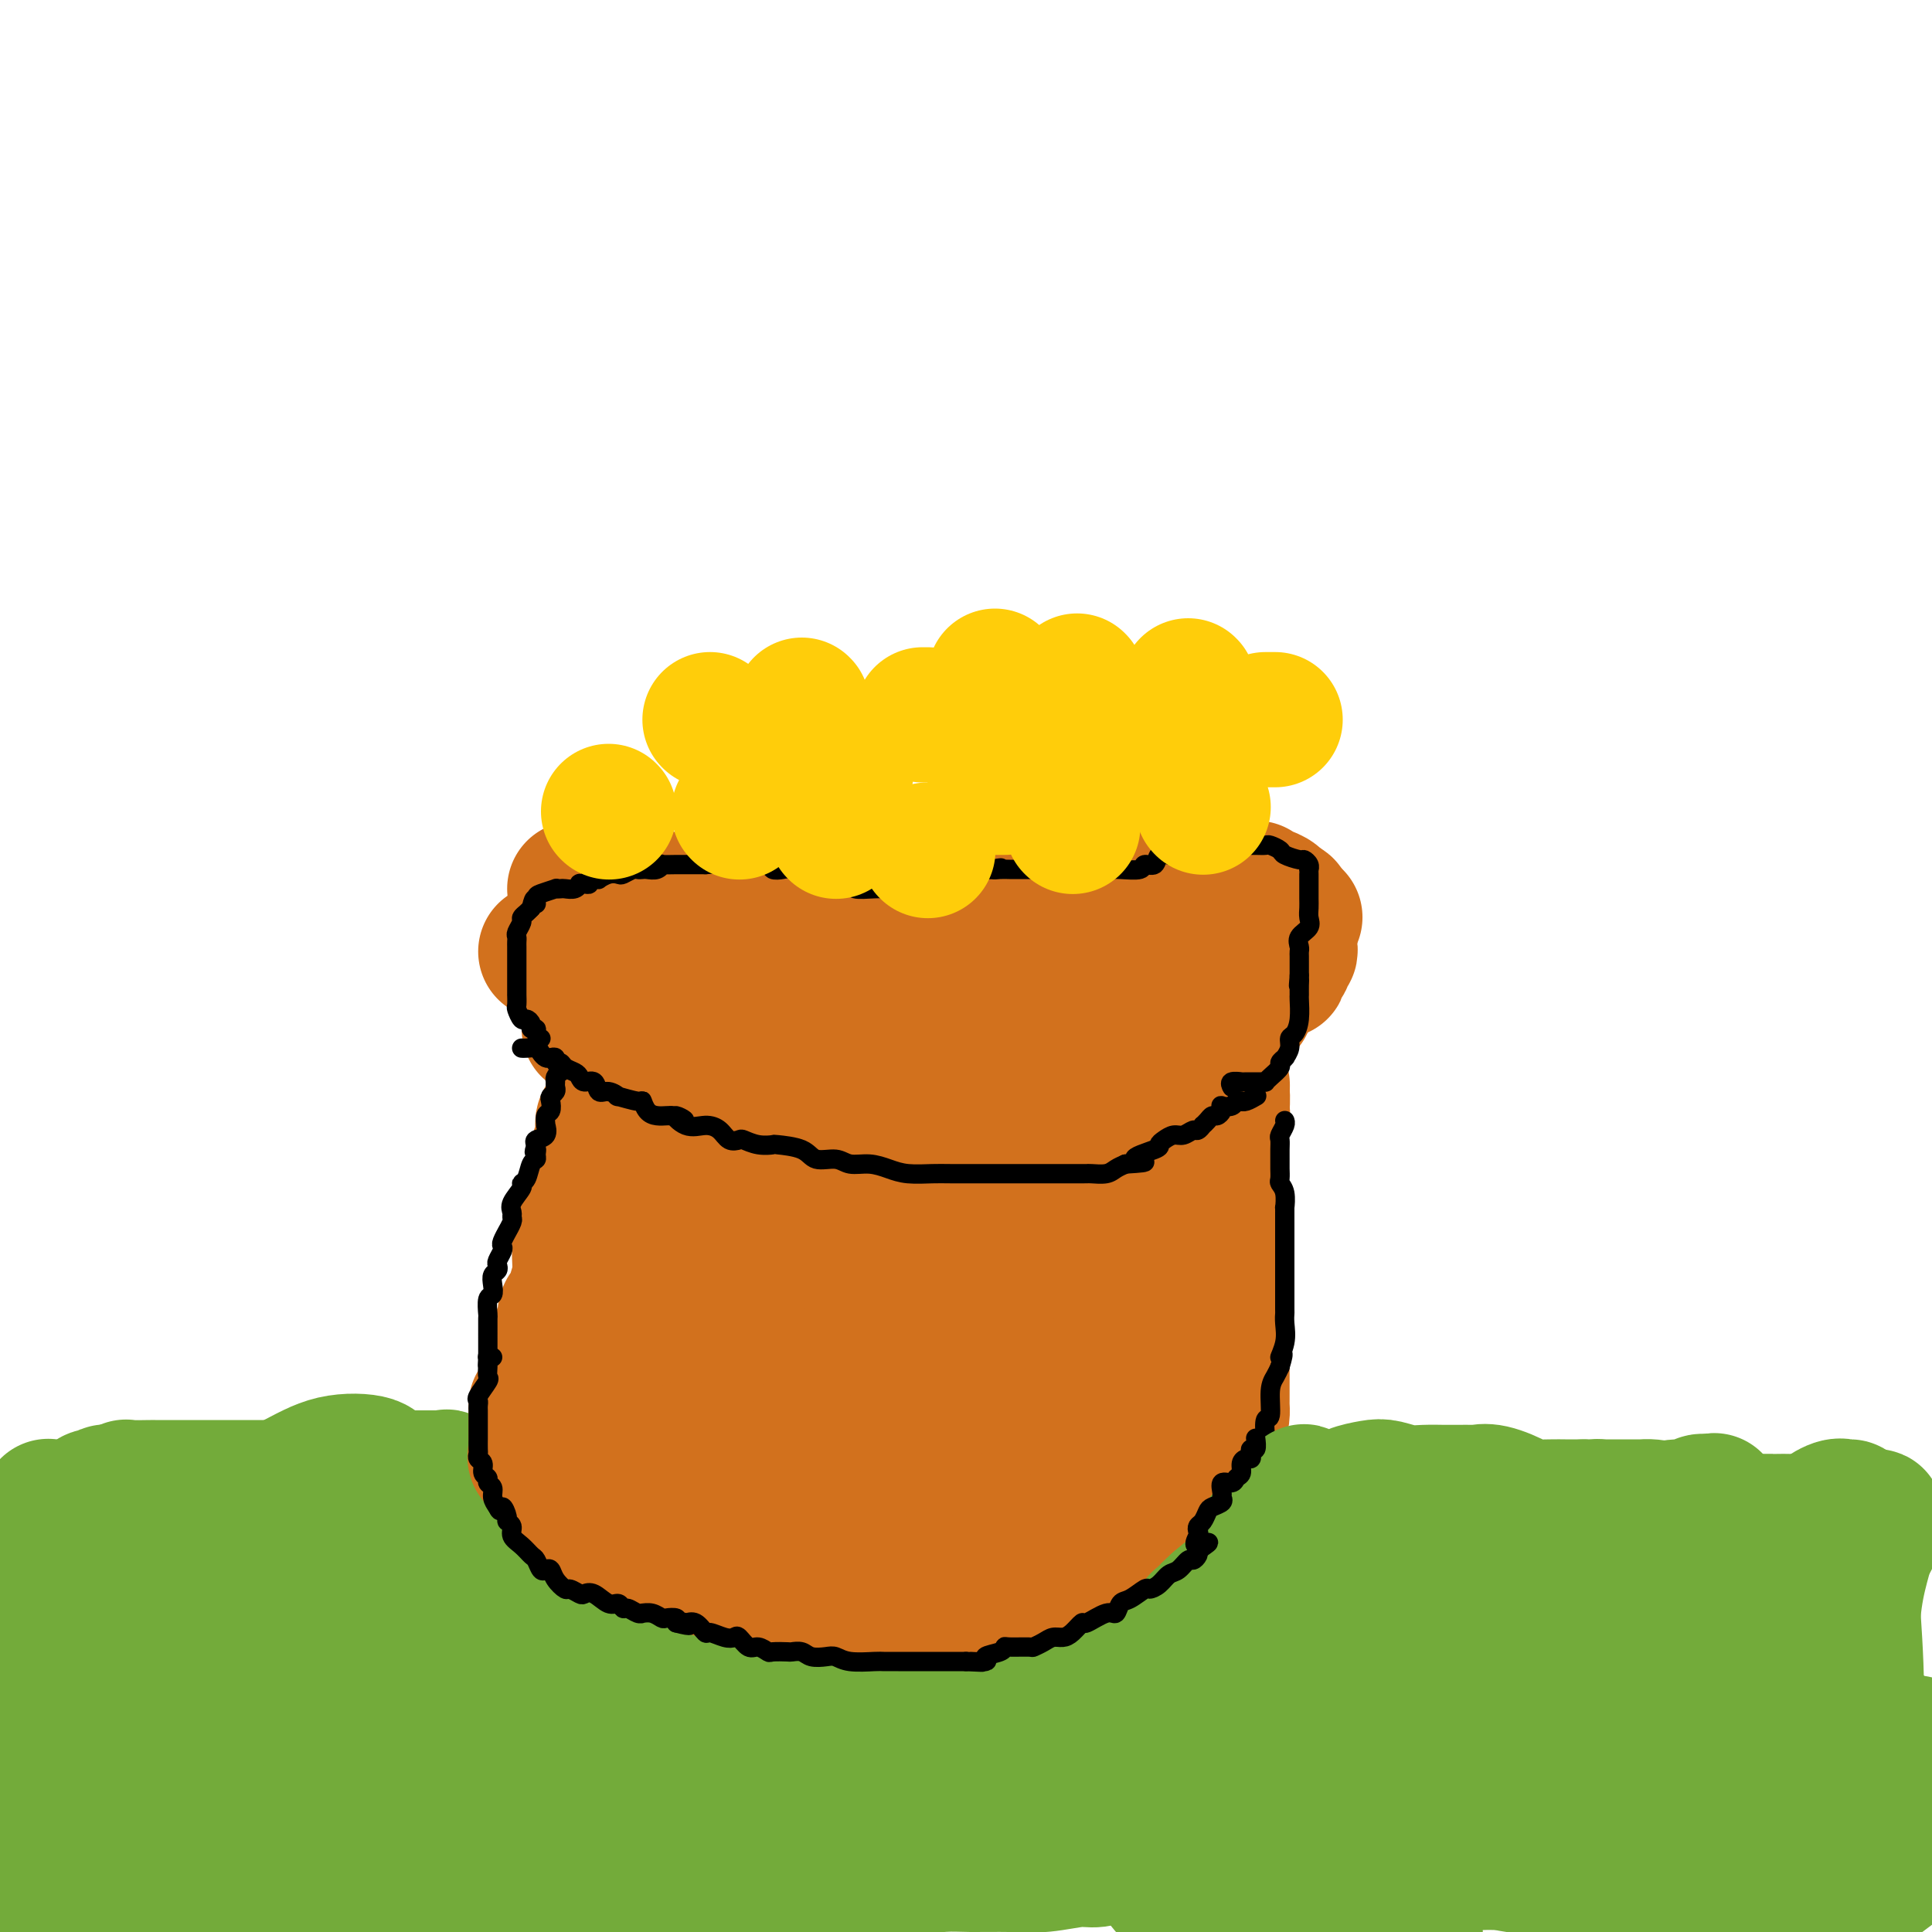 <svg viewBox='0 0 400 400' version='1.1' xmlns='http://www.w3.org/2000/svg' xmlns:xlink='http://www.w3.org/1999/xlink'><g fill='none' stroke='#D2711D' stroke-width='28' stroke-linecap='round' stroke-linejoin='round'><path d='M113,197c0.328,0.024 0.656,0.048 1,0c0.344,-0.048 0.704,-0.166 1,0c0.296,0.166 0.527,0.618 1,1c0.473,0.382 1.187,0.695 2,1c0.813,0.305 1.723,0.604 2,1c0.277,0.396 -0.081,0.890 0,1c0.081,0.110 0.602,-0.163 1,0c0.398,0.163 0.675,0.761 1,1c0.325,0.239 0.700,0.119 1,0c0.300,-0.119 0.527,-0.239 1,0c0.473,0.239 1.193,0.835 2,1c0.807,0.165 1.701,-0.100 2,0c0.299,0.100 0.002,0.567 1,1c0.998,0.433 3.290,0.834 4,1c0.710,0.166 -0.162,0.097 0,0c0.162,-0.097 1.356,-0.222 2,0c0.644,0.222 0.736,0.792 1,1c0.264,0.208 0.701,0.056 1,0c0.299,-0.056 0.462,-0.015 1,0c0.538,0.015 1.451,0.004 2,0c0.549,-0.004 0.735,-0.001 1,0c0.265,0.001 0.610,0.000 2,0c1.390,-0.000 3.826,-0.000 5,0c1.174,0.000 1.085,0.000 2,0c0.915,-0.000 2.833,-0.000 4,0c1.167,0.000 1.584,0.000 2,0'/><path d='M156,206c3.407,-0.000 1.923,-0.000 2,0c0.077,0.000 1.715,0.000 3,0c1.285,-0.000 2.216,-0.000 3,0c0.784,0.000 1.420,0.000 2,0c0.580,-0.000 1.103,-0.000 2,0c0.897,0.000 2.168,0.000 3,0c0.832,-0.000 1.224,-0.000 2,0c0.776,0.000 1.935,0.000 3,0c1.065,-0.000 2.037,-0.000 4,0c1.963,0.000 4.916,0.001 6,0c1.084,-0.001 0.299,-0.004 1,0c0.701,0.004 2.890,0.015 4,0c1.110,-0.015 1.143,-0.057 2,0c0.857,0.057 2.540,0.211 4,0c1.460,-0.211 2.698,-0.788 4,-1c1.302,-0.212 2.667,-0.060 4,0c1.333,0.060 2.633,0.027 4,0c1.367,-0.027 2.801,-0.047 4,0c1.199,0.047 2.162,0.163 3,0c0.838,-0.163 1.552,-0.603 3,-1c1.448,-0.397 3.631,-0.750 5,-1c1.369,-0.250 1.926,-0.395 3,-1c1.074,-0.605 2.666,-1.669 4,-2c1.334,-0.331 2.410,0.070 4,0c1.590,-0.070 3.694,-0.610 5,-1c1.306,-0.390 1.815,-0.628 3,-1c1.185,-0.372 3.047,-0.876 4,-1c0.953,-0.124 0.998,0.132 2,0c1.002,-0.132 2.962,-0.651 4,-1c1.038,-0.349 1.154,-0.528 2,-1c0.846,-0.472 2.423,-1.236 4,-2'/><path d='M259,193c7.178,-1.808 3.622,-0.327 3,0c-0.622,0.327 1.689,-0.500 3,-1c1.311,-0.500 1.622,-0.673 2,-1c0.378,-0.327 0.822,-0.808 1,-1c0.178,-0.192 0.089,-0.096 0,0'/><path d='M122,213c0.726,0.021 1.452,0.042 2,0c0.548,-0.042 0.917,-0.148 1,0c0.083,0.148 -0.121,0.550 0,1c0.121,0.450 0.568,0.947 1,1c0.432,0.053 0.848,-0.338 1,0c0.152,0.338 0.041,1.403 0,2c-0.041,0.597 -0.011,0.724 0,1c0.011,0.276 0.003,0.700 0,1c-0.003,0.300 -0.001,0.474 0,1c0.001,0.526 -0.000,1.404 0,2c0.000,0.596 0.002,0.912 0,1c-0.002,0.088 -0.008,-0.051 0,1c0.008,1.051 0.030,3.293 0,4c-0.030,0.707 -0.114,-0.119 0,0c0.114,0.119 0.424,1.184 0,2c-0.424,0.816 -1.581,1.385 -2,2c-0.419,0.615 -0.098,1.278 0,2c0.098,0.722 -0.026,1.503 0,2c0.026,0.497 0.203,0.711 0,1c-0.203,0.289 -0.785,0.655 -1,1c-0.215,0.345 -0.061,0.670 0,1c0.061,0.330 0.031,0.665 0,1'/><path d='M124,240c-0.481,4.231 -0.184,2.309 0,2c0.184,-0.309 0.256,0.997 0,2c-0.256,1.003 -0.838,1.704 -1,2c-0.162,0.296 0.096,0.185 0,1c-0.096,0.815 -0.548,2.554 -1,3c-0.452,0.446 -0.906,-0.402 -1,0c-0.094,0.402 0.172,2.053 0,3c-0.172,0.947 -0.781,1.190 -1,2c-0.219,0.810 -0.047,2.186 0,3c0.047,0.814 -0.030,1.067 0,2c0.030,0.933 0.167,2.548 0,4c-0.167,1.452 -0.637,2.741 -1,4c-0.363,1.259 -0.619,2.487 -1,3c-0.381,0.513 -0.887,0.312 -1,1c-0.113,0.688 0.166,2.264 0,3c-0.166,0.736 -0.778,0.630 -1,1c-0.222,0.370 -0.056,1.216 0,2c0.056,0.784 0.001,1.508 0,2c-0.001,0.492 0.052,0.754 0,1c-0.052,0.246 -0.210,0.478 0,1c0.210,0.522 0.789,1.336 1,2c0.211,0.664 0.055,1.179 0,2c-0.055,0.821 -0.008,1.949 0,3c0.008,1.051 -0.023,2.027 0,3c0.023,0.973 0.100,1.944 0,3c-0.100,1.056 -0.378,2.197 0,3c0.378,0.803 1.411,1.268 2,2c0.589,0.732 0.735,1.732 1,3c0.265,1.268 0.648,2.803 1,4c0.352,1.197 0.672,2.056 1,3c0.328,0.944 0.664,1.972 1,3'/><path d='M123,313c0.981,2.967 0.433,2.886 1,3c0.567,0.114 2.249,0.425 3,1c0.751,0.575 0.572,1.416 1,2c0.428,0.584 1.465,0.912 2,1c0.535,0.088 0.570,-0.065 1,0c0.430,0.065 1.257,0.347 2,1c0.743,0.653 1.403,1.678 2,2c0.597,0.322 1.133,-0.057 2,0c0.867,0.057 2.066,0.552 3,1c0.934,0.448 1.602,0.850 2,1c0.398,0.150 0.524,0.047 1,0c0.476,-0.047 1.300,-0.037 2,0c0.700,0.037 1.275,0.101 2,0c0.725,-0.101 1.601,-0.367 3,0c1.399,0.367 3.322,1.367 5,2c1.678,0.633 3.110,0.901 4,1c0.890,0.099 1.238,0.030 2,0c0.762,-0.030 1.938,-0.022 3,0c1.062,0.022 2.009,0.059 3,0c0.991,-0.059 2.025,-0.212 3,0c0.975,0.212 1.892,0.790 3,1c1.108,0.210 2.406,0.053 4,0c1.594,-0.053 3.484,0.000 5,0c1.516,-0.000 2.659,-0.053 4,0c1.341,0.053 2.882,0.211 4,0c1.118,-0.211 1.813,-0.791 3,-1c1.187,-0.209 2.865,-0.048 4,0c1.135,0.048 1.727,-0.018 3,0c1.273,0.018 3.227,0.120 4,0c0.773,-0.120 0.364,-0.463 1,-1c0.636,-0.537 2.318,-1.269 4,-2'/><path d='M209,325c3.453,-0.571 2.585,0.002 3,0c0.415,-0.002 2.113,-0.578 3,-1c0.887,-0.422 0.965,-0.690 2,-1c1.035,-0.310 3.029,-0.664 4,-1c0.971,-0.336 0.920,-0.655 1,-1c0.080,-0.345 0.290,-0.715 1,-1c0.710,-0.285 1.919,-0.485 3,-1c1.081,-0.515 2.033,-1.345 3,-2c0.967,-0.655 1.951,-1.135 3,-2c1.049,-0.865 2.165,-2.115 3,-3c0.835,-0.885 1.389,-1.405 2,-2c0.611,-0.595 1.278,-1.264 2,-2c0.722,-0.736 1.498,-1.538 2,-2c0.502,-0.462 0.729,-0.585 1,-1c0.271,-0.415 0.584,-1.122 1,-2c0.416,-0.878 0.935,-1.927 2,-3c1.065,-1.073 2.678,-2.171 4,-3c1.322,-0.829 2.354,-1.388 3,-2c0.646,-0.612 0.905,-1.277 1,-2c0.095,-0.723 0.025,-1.503 0,-2c-0.025,-0.497 -0.007,-0.710 0,-1c0.007,-0.290 0.002,-0.655 0,-1c-0.002,-0.345 -0.001,-0.669 0,-1c0.001,-0.331 0.000,-0.669 0,-1c-0.000,-0.331 -0.000,-0.654 0,-1c0.000,-0.346 0.001,-0.716 0,-1c-0.001,-0.284 -0.003,-0.482 0,-1c0.003,-0.518 0.011,-1.355 0,-2c-0.011,-0.645 -0.041,-1.097 0,-2c0.041,-0.903 0.155,-2.258 0,-3c-0.155,-0.742 -0.577,-0.871 -1,-1'/><path d='M252,276c-0.226,-3.254 -0.793,-1.887 -1,-2c-0.207,-0.113 -0.056,-1.704 0,-2c0.056,-0.296 0.015,0.704 0,0c-0.015,-0.704 -0.004,-3.111 0,-4c0.004,-0.889 0.001,-0.260 0,-1c-0.001,-0.740 -0.000,-2.848 0,-4c0.000,-1.152 0.000,-1.349 0,-2c-0.000,-0.651 -0.001,-1.756 0,-3c0.001,-1.244 0.004,-2.626 0,-4c-0.004,-1.374 -0.015,-2.739 0,-4c0.015,-1.261 0.057,-2.418 0,-3c-0.057,-0.582 -0.211,-0.590 0,-1c0.211,-0.410 0.789,-1.223 1,-2c0.211,-0.777 0.057,-1.518 0,-2c-0.057,-0.482 -0.015,-0.707 0,-1c0.015,-0.293 0.004,-0.656 0,-1c-0.004,-0.344 -0.001,-0.668 0,-1c0.001,-0.332 0.001,-0.671 0,-1c-0.001,-0.329 -0.001,-0.647 0,-1c0.001,-0.353 0.004,-0.742 0,-1c-0.004,-0.258 -0.015,-0.384 0,-1c0.015,-0.616 0.057,-1.723 0,-2c-0.057,-0.277 -0.211,0.277 0,0c0.211,-0.277 0.789,-1.383 1,-2c0.211,-0.617 0.057,-0.743 0,-1c-0.057,-0.257 -0.016,-0.645 0,-1c0.016,-0.355 0.008,-0.678 0,-1'/><path d='M253,228c0.139,-7.334 -0.015,-1.670 0,0c0.015,1.670 0.197,-0.656 0,-2c-0.197,-1.344 -0.775,-1.708 -1,-2c-0.225,-0.292 -0.099,-0.512 0,-1c0.099,-0.488 0.171,-1.244 0,-2c-0.171,-0.756 -0.586,-1.513 -1,-2c-0.414,-0.487 -0.827,-0.704 -1,-1c-0.173,-0.296 -0.106,-0.671 0,-1c0.106,-0.329 0.251,-0.611 0,-1c-0.251,-0.389 -0.897,-0.885 -1,-1c-0.103,-0.115 0.337,0.151 0,1c-0.337,0.849 -1.451,2.282 -2,4c-0.549,1.718 -0.533,3.722 -1,5c-0.467,1.278 -1.416,1.831 -2,3c-0.584,1.169 -0.805,2.956 -1,4c-0.195,1.044 -0.366,1.347 -1,3c-0.634,1.653 -1.731,4.656 -2,6c-0.269,1.344 0.289,1.030 0,2c-0.289,0.970 -1.424,3.223 -2,5c-0.576,1.777 -0.593,3.079 -1,5c-0.407,1.921 -1.203,4.460 -2,7'/><path d='M235,260c-2.513,8.399 -1.795,6.897 -2,8c-0.205,1.103 -1.334,4.809 -2,7c-0.666,2.191 -0.871,2.865 -1,4c-0.129,1.135 -0.184,2.732 -1,4c-0.816,1.268 -2.395,2.207 -3,3c-0.605,0.793 -0.236,1.439 -1,3c-0.764,1.561 -2.661,4.038 -3,5c-0.339,0.962 0.878,0.409 0,1c-0.878,0.591 -3.852,2.327 -5,4c-1.148,1.673 -0.469,3.285 -1,4c-0.531,0.715 -2.273,0.535 -3,1c-0.727,0.465 -0.438,1.577 -1,2c-0.562,0.423 -1.976,0.158 -2,0c-0.024,-0.158 1.341,-0.210 2,-1c0.659,-0.790 0.612,-2.317 2,-5c1.388,-2.683 4.211,-6.522 6,-11c1.789,-4.478 2.544,-9.596 4,-15c1.456,-5.404 3.613,-11.093 5,-17c1.387,-5.907 2.004,-12.031 3,-16c0.996,-3.969 2.372,-5.784 3,-8c0.628,-2.216 0.508,-4.835 1,-7c0.492,-2.165 1.597,-3.876 2,-5c0.403,-1.124 0.105,-1.660 0,-2c-0.105,-0.340 -0.018,-0.483 0,-1c0.018,-0.517 -0.034,-1.408 0,-2c0.034,-0.592 0.152,-0.883 0,-1c-0.152,-0.117 -0.576,-0.058 -1,0'/><path d='M237,215c2.540,-11.177 0.391,-2.120 -2,4c-2.391,6.120 -5.024,9.302 -8,13c-2.976,3.698 -6.293,7.910 -10,14c-3.707,6.090 -7.802,14.057 -11,20c-3.198,5.943 -5.499,9.863 -8,14c-2.501,4.137 -5.202,8.490 -7,13c-1.798,4.510 -2.693,9.177 -4,13c-1.307,3.823 -3.026,6.801 -5,11c-1.974,4.199 -4.204,9.618 -5,12c-0.796,2.382 -0.156,1.725 0,2c0.156,0.275 -0.170,1.481 0,2c0.170,0.519 0.835,0.350 2,-1c1.165,-1.350 2.829,-3.880 4,-8c1.171,-4.120 1.849,-9.830 3,-15c1.151,-5.170 2.773,-9.801 4,-15c1.227,-5.199 2.057,-10.965 3,-17c0.943,-6.035 2.000,-12.338 4,-21c2.000,-8.662 4.945,-19.683 7,-27c2.055,-7.317 3.221,-10.932 5,-15c1.779,-4.068 4.173,-8.590 6,-12c1.827,-3.410 3.088,-5.708 4,-7c0.912,-1.292 1.476,-1.579 2,-2c0.524,-0.421 1.007,-0.978 1,-1c-0.007,-0.022 -0.503,0.489 -1,1'/><path d='M221,193c2.515,-4.284 0.302,3.004 -2,8c-2.302,4.996 -4.692,7.698 -6,12c-1.308,4.302 -1.535,10.203 -3,15c-1.465,4.797 -4.169,8.491 -7,13c-2.831,4.509 -5.790,9.832 -8,14c-2.210,4.168 -3.673,7.181 -5,12c-1.327,4.819 -2.520,11.445 -5,16c-2.480,4.555 -6.248,7.040 -8,11c-1.752,3.960 -1.487,9.397 -2,13c-0.513,3.603 -1.804,5.373 -3,6c-1.196,0.627 -2.295,0.110 -3,0c-0.705,-0.110 -1.014,0.186 -1,0c0.014,-0.186 0.352,-0.854 0,-1c-0.352,-0.146 -1.394,0.229 -2,-1c-0.606,-1.229 -0.775,-4.061 -1,-8c-0.225,-3.939 -0.504,-8.986 0,-15c0.504,-6.014 1.793,-12.994 5,-20c3.207,-7.006 8.332,-14.038 12,-20c3.668,-5.962 5.880,-10.853 8,-15c2.120,-4.147 4.147,-7.550 6,-10c1.853,-2.450 3.530,-3.946 4,-5c0.470,-1.054 -0.268,-1.665 0,-2c0.268,-0.335 1.543,-0.392 2,0c0.457,0.392 0.095,1.235 0,2c-0.095,0.765 0.078,1.452 0,4c-0.078,2.548 -0.406,6.955 -1,11c-0.594,4.045 -1.456,7.727 -3,12c-1.544,4.273 -3.772,9.136 -6,14'/><path d='M192,259c-2.321,6.224 -3.625,8.784 -5,11c-1.375,2.216 -2.821,4.090 -4,6c-1.179,1.910 -2.092,3.858 -3,6c-0.908,2.142 -1.812,4.479 -3,6c-1.188,1.521 -2.661,2.225 -4,3c-1.339,0.775 -2.544,1.619 -4,3c-1.456,1.381 -3.164,3.298 -4,4c-0.836,0.702 -0.802,0.188 -1,0c-0.198,-0.188 -0.628,-0.051 -1,0c-0.372,0.051 -0.685,0.017 -1,0c-0.315,-0.017 -0.631,-0.016 -1,0c-0.369,0.016 -0.793,0.046 -1,-2c-0.207,-2.046 -0.199,-6.169 0,-11c0.199,-4.831 0.588,-10.369 2,-16c1.412,-5.631 3.846,-11.355 7,-17c3.154,-5.645 7.027,-11.212 10,-16c2.973,-4.788 5.044,-8.796 7,-12c1.956,-3.204 3.795,-5.606 5,-7c1.205,-1.394 1.776,-1.782 2,-2c0.224,-0.218 0.103,-0.265 0,1c-0.103,1.265 -0.186,3.841 0,7c0.186,3.159 0.640,6.900 0,11c-0.640,4.100 -2.376,8.557 -4,13c-1.624,4.443 -3.136,8.871 -5,13c-1.864,4.129 -4.079,7.958 -7,13c-2.921,5.042 -6.549,11.298 -9,15c-2.451,3.702 -3.726,4.851 -5,6'/><path d='M163,294c-4.645,7.604 -3.257,3.113 -3,2c0.257,-1.113 -0.617,1.152 -1,2c-0.383,0.848 -0.274,0.280 -1,0c-0.726,-0.280 -2.286,-0.271 -3,0c-0.714,0.271 -0.582,0.803 -1,1c-0.418,0.197 -1.386,0.057 -2,0c-0.614,-0.057 -0.874,-0.031 -1,0c-0.126,0.031 -0.120,0.069 -1,0c-0.880,-0.069 -2.648,-0.244 -4,-1c-1.352,-0.756 -2.287,-2.094 -3,-4c-0.713,-1.906 -1.203,-4.382 -3,-9c-1.797,-4.618 -4.900,-11.379 -6,-16c-1.100,-4.621 -0.197,-7.101 0,-10c0.197,-2.899 -0.310,-6.218 0,-9c0.310,-2.782 1.439,-5.027 3,-8c1.561,-2.973 3.553,-6.674 5,-9c1.447,-2.326 2.348,-3.279 4,-5c1.652,-1.721 4.054,-4.212 5,-6c0.946,-1.788 0.436,-2.875 1,-4c0.564,-1.125 2.201,-2.288 3,-3c0.799,-0.712 0.759,-0.972 1,-1c0.241,-0.028 0.764,0.176 1,0c0.236,-0.176 0.187,-0.730 0,1c-0.187,1.730 -0.511,5.745 -1,9c-0.489,3.255 -1.141,5.749 -2,9c-0.859,3.251 -1.924,7.260 -3,11c-1.076,3.740 -2.165,7.211 -3,11c-0.835,3.789 -1.418,7.894 -2,12'/><path d='M146,267c-1.939,8.242 -1.787,7.348 -2,8c-0.213,0.652 -0.790,2.852 -1,4c-0.210,1.148 -0.054,1.246 0,2c0.054,0.754 0.004,2.164 0,3c-0.004,0.836 0.036,1.098 0,1c-0.036,-0.098 -0.148,-0.557 0,-1c0.148,-0.443 0.555,-0.872 2,-3c1.445,-2.128 3.929,-5.957 6,-10c2.071,-4.043 3.731,-8.300 6,-12c2.269,-3.700 5.147,-6.842 7,-10c1.853,-3.158 2.681,-6.333 4,-9c1.319,-2.667 3.128,-4.827 4,-6c0.872,-1.173 0.807,-1.358 1,-2c0.193,-0.642 0.644,-1.742 1,-2c0.356,-0.258 0.616,0.327 1,0c0.384,-0.327 0.891,-1.565 1,-2c0.109,-0.435 -0.181,-0.067 0,0c0.181,0.067 0.833,-0.167 1,-1c0.167,-0.833 -0.151,-2.264 0,-3c0.151,-0.736 0.772,-0.775 1,-1c0.228,-0.225 0.062,-0.635 0,-1c-0.062,-0.365 -0.020,-0.686 0,-1c0.020,-0.314 0.017,-0.620 0,-1c-0.017,-0.380 -0.049,-0.834 -1,-1c-0.951,-0.166 -2.822,-0.045 -4,0c-1.178,0.045 -1.663,0.012 -3,0c-1.337,-0.012 -3.525,-0.003 -5,0c-1.475,0.003 -2.238,0.002 -3,0'/><path d='M162,219c-2.667,-0.333 -1.333,-0.167 0,0'/><path d='M119,184c0.211,-0.001 0.423,-0.001 1,0c0.577,0.001 1.520,0.004 2,0c0.480,-0.004 0.496,-0.015 1,0c0.504,0.015 1.497,0.056 2,0c0.503,-0.056 0.515,-0.207 1,0c0.485,0.207 1.443,0.773 2,1c0.557,0.227 0.713,0.113 1,0c0.287,-0.113 0.705,-0.227 1,0c0.295,0.227 0.465,0.793 1,1c0.535,0.207 1.433,0.055 2,0c0.567,-0.055 0.802,-0.012 1,0c0.198,0.012 0.358,-0.007 1,0c0.642,0.007 1.767,0.040 2,0c0.233,-0.040 -0.425,-0.154 0,0c0.425,0.154 1.933,0.577 3,1c1.067,0.423 1.694,0.845 2,1c0.306,0.155 0.289,0.041 1,0c0.711,-0.041 2.148,-0.011 3,0c0.852,0.011 1.120,0.003 2,0c0.880,-0.003 2.371,-0.001 3,0c0.629,0.001 0.395,0.000 1,0c0.605,-0.000 2.047,-0.000 3,0c0.953,0.000 1.415,0.000 2,0c0.585,-0.000 1.292,-0.000 2,0'/><path d='M159,188c6.735,0.619 3.572,0.166 3,0c-0.572,-0.166 1.445,-0.044 3,0c1.555,0.044 2.647,0.012 4,0c1.353,-0.012 2.965,-0.003 4,0c1.035,0.003 1.492,0.001 2,0c0.508,-0.001 1.066,-0.000 2,0c0.934,0.000 2.245,0.000 3,0c0.755,-0.000 0.955,-0.000 2,0c1.045,0.000 2.936,0.000 4,0c1.064,-0.000 1.300,-0.000 2,0c0.700,0.000 1.864,0.000 3,0c1.136,-0.000 2.245,-0.000 3,0c0.755,0.000 1.155,0.000 2,0c0.845,-0.000 2.136,-0.000 3,0c0.864,0.000 1.303,0.001 2,0c0.697,-0.001 1.652,-0.004 2,0c0.348,0.004 0.090,0.016 1,0c0.910,-0.016 2.988,-0.061 4,0c1.012,0.061 0.959,0.226 1,0c0.041,-0.226 0.178,-0.845 1,-1c0.822,-0.155 2.330,0.152 3,0c0.670,-0.152 0.500,-0.762 1,-1c0.500,-0.238 1.668,-0.102 3,0c1.332,0.102 2.829,0.171 4,0c1.171,-0.171 2.015,-0.582 3,-1c0.985,-0.418 2.109,-0.844 3,-1c0.891,-0.156 1.548,-0.042 2,0c0.452,0.042 0.698,0.011 1,0c0.302,-0.011 0.658,-0.003 1,0c0.342,0.003 0.669,0.001 1,0c0.331,-0.001 0.665,-0.000 1,0'/><path d='M233,184c4.095,-0.558 1.831,0.047 1,0c-0.831,-0.047 -0.230,-0.745 1,-1c1.230,-0.255 3.089,-0.068 4,0c0.911,0.068 0.874,0.018 1,0c0.126,-0.018 0.413,-0.005 1,0c0.587,0.005 1.472,0.001 2,0c0.528,-0.001 0.699,-0.000 1,0c0.301,0.000 0.731,0.000 1,0c0.269,-0.000 0.375,-0.000 1,0c0.625,0.000 1.768,-0.000 2,0c0.232,0.000 -0.446,0.000 0,0c0.446,-0.000 2.018,-0.001 3,0c0.982,0.001 1.375,0.004 2,0c0.625,-0.004 1.482,-0.015 2,0c0.518,0.015 0.697,0.055 1,0c0.303,-0.055 0.730,-0.207 1,0c0.270,0.207 0.382,0.773 1,1c0.618,0.227 1.743,0.116 2,0c0.257,-0.116 -0.352,-0.238 0,0c0.352,0.238 1.666,0.834 2,1c0.334,0.166 -0.313,-0.100 0,0c0.313,0.100 1.584,0.565 2,1c0.416,0.435 -0.024,0.838 0,1c0.024,0.162 0.512,0.081 1,0'/><path d='M265,187c1.769,0.786 1.192,0.749 1,1c-0.192,0.251 0.001,0.788 0,1c-0.001,0.212 -0.196,0.098 0,0c0.196,-0.098 0.785,-0.180 1,0c0.215,0.180 0.058,0.622 0,1c-0.058,0.378 -0.015,0.693 0,1c0.015,0.307 0.004,0.607 0,1c-0.004,0.393 -0.001,0.878 0,1c0.001,0.122 0.001,-0.121 0,0c-0.001,0.121 -0.004,0.606 0,1c0.004,0.394 0.015,0.697 0,1c-0.015,0.303 -0.055,0.606 0,1c0.055,0.394 0.207,0.879 0,1c-0.207,0.121 -0.773,-0.121 -1,0c-0.227,0.121 -0.115,0.606 0,1c0.115,0.394 0.234,0.698 0,1c-0.234,0.302 -0.822,0.603 -1,1c-0.178,0.397 0.056,0.890 0,1c-0.056,0.110 -0.400,-0.163 -1,0c-0.600,0.163 -1.457,0.761 -2,1c-0.543,0.239 -0.771,0.120 -1,0'/><path d='M261,202c-1.167,1.278 -1.083,0.973 -1,1c0.083,0.027 0.166,0.386 0,1c-0.166,0.614 -0.581,1.484 -1,2c-0.419,0.516 -0.844,0.677 -1,1c-0.156,0.323 -0.045,0.806 0,1c0.045,0.194 0.022,0.097 0,0'/></g>
<g fill='none' stroke='#000000' stroke-width='4' stroke-linecap='round' stroke-linejoin='round'><path d='M108,217c0.220,0.022 0.440,0.045 1,0c0.560,-0.045 1.461,-0.157 2,0c0.539,0.157 0.718,0.582 1,1c0.282,0.418 0.667,0.829 1,1c0.333,0.171 0.613,0.101 1,0c0.387,-0.101 0.881,-0.234 1,0c0.119,0.234 -0.137,0.836 0,1c0.137,0.164 0.665,-0.109 1,0c0.335,0.109 0.475,0.602 1,1c0.525,0.398 1.435,0.703 2,1c0.565,0.297 0.783,0.586 1,1c0.217,0.414 0.431,0.952 1,1c0.569,0.048 1.494,-0.395 2,0c0.506,0.395 0.595,1.627 1,2c0.405,0.373 1.127,-0.112 2,0c0.873,0.112 1.896,0.821 2,1c0.104,0.179 -0.713,-0.173 0,0c0.713,0.173 2.954,0.869 4,1c1.046,0.131 0.896,-0.305 1,0c0.104,0.305 0.461,1.350 1,2c0.539,0.650 1.261,0.906 2,1c0.739,0.094 1.497,0.027 2,0c0.503,-0.027 0.752,-0.013 1,0'/><path d='M139,231c4.955,2.042 1.841,0.148 1,0c-0.841,-0.148 0.591,1.449 2,2c1.409,0.551 2.796,0.056 4,0c1.204,-0.056 2.226,0.329 3,1c0.774,0.671 1.301,1.630 2,2c0.699,0.370 1.570,0.151 2,0c0.430,-0.151 0.419,-0.235 1,0c0.581,0.235 1.753,0.789 3,1c1.247,0.211 2.567,0.080 3,0c0.433,-0.080 -0.023,-0.108 1,0c1.023,0.108 3.526,0.354 5,1c1.474,0.646 1.920,1.693 3,2c1.080,0.307 2.794,-0.124 4,0c1.206,0.124 1.905,0.804 3,1c1.095,0.196 2.586,-0.091 4,0c1.414,0.091 2.752,0.560 4,1c1.248,0.440 2.405,0.850 4,1c1.595,0.150 3.628,0.040 5,0c1.372,-0.040 2.082,-0.011 4,0c1.918,0.011 5.044,0.003 7,0c1.956,-0.003 2.743,-0.001 4,0c1.257,0.001 2.984,0.000 5,0c2.016,-0.000 4.319,0.000 6,0c1.681,-0.000 2.739,-0.000 3,0c0.261,0.000 -0.274,0.001 0,0c0.274,-0.001 1.358,-0.003 2,0c0.642,0.003 0.843,0.012 1,0c0.157,-0.012 0.269,-0.044 1,0c0.731,0.044 2.081,0.166 3,0c0.919,-0.166 1.405,-0.619 2,-1c0.595,-0.381 1.297,-0.691 2,-1'/><path d='M233,241c7.186,-0.428 2.649,-0.497 2,-1c-0.649,-0.503 2.588,-1.440 4,-2c1.412,-0.560 0.998,-0.743 1,-1c0.002,-0.257 0.420,-0.590 1,-1c0.580,-0.410 1.322,-0.899 2,-1c0.678,-0.101 1.291,0.184 2,0c0.709,-0.184 1.513,-0.837 2,-1c0.487,-0.163 0.655,0.162 1,0c0.345,-0.162 0.866,-0.813 1,-1c0.134,-0.187 -0.118,0.091 0,0c0.118,-0.091 0.606,-0.550 1,-1c0.394,-0.450 0.692,-0.891 1,-1c0.308,-0.109 0.625,0.116 1,0c0.375,-0.116 0.807,-0.571 1,-1c0.193,-0.429 0.147,-0.833 0,-1c-0.147,-0.167 -0.394,-0.098 0,0c0.394,0.098 1.428,0.223 2,0c0.572,-0.223 0.683,-0.796 1,-1c0.317,-0.204 0.842,-0.041 1,0c0.158,0.041 -0.050,-0.041 0,0c0.050,0.041 0.360,0.203 1,0c0.640,-0.203 1.612,-0.772 2,-1c0.388,-0.228 0.194,-0.114 0,0'/><path d='M112,215c-0.455,-0.304 -0.909,-0.607 -1,-1c-0.091,-0.393 0.183,-0.874 0,-1c-0.183,-0.126 -0.823,0.103 -1,0c-0.177,-0.103 0.110,-0.537 0,-1c-0.110,-0.463 -0.618,-0.955 -1,-1c-0.382,-0.045 -0.638,0.358 -1,0c-0.362,-0.358 -0.829,-1.476 -1,-2c-0.171,-0.524 -0.046,-0.456 0,-1c0.046,-0.544 0.012,-1.702 0,-2c-0.012,-0.298 -0.003,0.265 0,0c0.003,-0.265 0.001,-1.356 0,-2c-0.001,-0.644 -0.000,-0.841 0,-1c0.000,-0.159 -0.000,-0.280 0,-1c0.000,-0.720 0.000,-2.038 0,-3c-0.000,-0.962 -0.001,-1.566 0,-2c0.001,-0.434 0.004,-0.697 0,-1c-0.004,-0.303 -0.016,-0.644 0,-1c0.016,-0.356 0.060,-0.725 0,-1c-0.060,-0.275 -0.223,-0.455 0,-1c0.223,-0.545 0.833,-1.455 1,-2c0.167,-0.545 -0.109,-0.724 0,-1c0.109,-0.276 0.603,-0.650 1,-1c0.397,-0.350 0.699,-0.675 1,-1'/><path d='M110,188c0.694,-3.272 0.927,-1.451 1,-1c0.073,0.451 -0.016,-0.468 0,-1c0.016,-0.532 0.136,-0.679 1,-1c0.864,-0.321 2.473,-0.817 3,-1c0.527,-0.183 -0.026,-0.053 0,0c0.026,0.053 0.633,0.028 1,0c0.367,-0.028 0.493,-0.060 1,0c0.507,0.060 1.394,0.213 2,0c0.606,-0.213 0.932,-0.793 1,-1c0.068,-0.207 -0.123,-0.041 0,0c0.123,0.041 0.559,-0.042 1,0c0.441,0.042 0.887,0.208 1,0c0.113,-0.208 -0.108,-0.792 0,-1c0.108,-0.208 0.544,-0.042 1,0c0.456,0.042 0.933,-0.040 1,0c0.067,0.040 -0.277,0.203 0,0c0.277,-0.203 1.173,-0.772 2,-1c0.827,-0.228 1.584,-0.113 2,0c0.416,0.113 0.492,0.226 1,0c0.508,-0.226 1.449,-0.792 2,-1c0.551,-0.208 0.712,-0.060 1,0c0.288,0.060 0.701,0.030 1,0c0.299,-0.030 0.482,-0.061 1,0c0.518,0.061 1.371,0.212 2,0c0.629,-0.212 1.036,-0.789 1,-1c-0.036,-0.211 -0.514,-0.057 0,0c0.514,0.057 2.019,0.015 3,0c0.981,-0.015 1.438,-0.004 2,0c0.562,0.004 1.228,0.001 2,0c0.772,-0.001 1.649,-0.000 2,0c0.351,0.000 0.175,0.000 0,0'/><path d='M146,179c3.968,-0.310 3.887,-0.084 4,0c0.113,0.084 0.421,0.026 1,0c0.579,-0.026 1.430,-0.021 2,0c0.570,0.021 0.860,0.057 2,0c1.140,-0.057 3.130,-0.208 4,0c0.870,0.208 0.619,0.774 1,1c0.381,0.226 1.392,0.112 2,0c0.608,-0.112 0.812,-0.222 2,0c1.188,0.222 3.359,0.776 4,1c0.641,0.224 -0.248,0.117 0,0c0.248,-0.117 1.633,-0.242 2,0c0.367,0.242 -0.283,0.853 0,1c0.283,0.147 1.500,-0.171 2,0c0.500,0.171 0.283,0.830 1,1c0.717,0.170 2.367,-0.151 3,0c0.633,0.151 0.250,0.772 1,1c0.750,0.228 2.634,0.062 4,0c1.366,-0.062 2.215,-0.020 3,0c0.785,0.020 1.506,0.019 2,0c0.494,-0.019 0.761,-0.057 1,0c0.239,0.057 0.448,0.209 1,0c0.552,-0.209 1.445,-0.778 2,-1c0.555,-0.222 0.773,-0.097 1,0c0.227,0.097 0.465,0.166 1,0c0.535,-0.166 1.368,-0.566 2,-1c0.632,-0.434 1.061,-0.901 2,-1c0.939,-0.099 2.386,0.169 3,0c0.614,-0.169 0.396,-0.776 1,-1c0.604,-0.224 2.030,-0.064 3,0c0.970,0.064 1.485,0.032 2,0'/><path d='M205,180c3.903,-0.619 1.661,-0.166 1,0c-0.661,0.166 0.258,0.044 1,0c0.742,-0.044 1.307,-0.012 2,0c0.693,0.012 1.513,0.003 2,0c0.487,-0.003 0.641,-0.001 1,0c0.359,0.001 0.922,0.000 1,0c0.078,-0.000 -0.329,-0.000 0,0c0.329,0.000 1.395,0.000 2,0c0.605,-0.000 0.748,-0.000 1,0c0.252,0.000 0.612,-0.000 1,0c0.388,0.000 0.804,0.000 1,0c0.196,-0.000 0.173,-0.000 1,0c0.827,0.000 2.504,0.000 3,0c0.496,-0.000 -0.189,-0.000 0,0c0.189,0.000 1.252,0.001 2,0c0.748,-0.001 1.179,-0.005 2,0c0.821,0.005 2.031,0.017 3,0c0.969,-0.017 1.698,-0.065 3,0c1.302,0.065 3.179,0.241 4,0c0.821,-0.241 0.587,-0.901 1,-1c0.413,-0.099 1.474,0.363 2,0c0.526,-0.363 0.519,-1.551 1,-2c0.481,-0.449 1.451,-0.159 2,0c0.549,0.159 0.677,0.186 1,0c0.323,-0.186 0.842,-0.586 2,-1c1.158,-0.414 2.954,-0.843 4,-1c1.046,-0.157 1.342,-0.042 2,0c0.658,0.042 1.677,0.011 2,0c0.323,-0.011 -0.051,-0.003 0,0c0.051,0.003 0.525,0.002 1,0'/><path d='M254,175c2.964,-0.774 1.374,-0.207 1,0c-0.374,0.207 0.467,0.056 1,0c0.533,-0.056 0.757,-0.016 1,0c0.243,0.016 0.503,0.007 1,0c0.497,-0.007 1.230,-0.013 2,0c0.770,0.013 1.576,0.046 2,0c0.424,-0.046 0.466,-0.171 1,0c0.534,0.171 1.558,0.637 2,1c0.442,0.363 0.300,0.623 1,1c0.700,0.377 2.240,0.871 3,1c0.760,0.129 0.740,-0.107 1,0c0.260,0.107 0.802,0.557 1,1c0.198,0.443 0.053,0.879 0,1c-0.053,0.121 -0.014,-0.074 0,0c0.014,0.074 0.004,0.418 0,1c-0.004,0.582 -0.001,1.402 0,2c0.001,0.598 -0.000,0.975 0,1c0.000,0.025 0.002,-0.303 0,0c-0.002,0.303 -0.008,1.236 0,2c0.008,0.764 0.030,1.360 0,2c-0.030,0.640 -0.113,1.323 0,2c0.113,0.677 0.423,1.347 0,2c-0.423,0.653 -1.577,1.288 -2,2c-0.423,0.712 -0.113,1.500 0,2c0.113,0.500 0.030,0.711 0,1c-0.030,0.289 -0.008,0.655 0,1c0.008,0.345 0.002,0.670 0,1c-0.002,0.330 -0.001,0.666 0,1c0.001,0.334 0.000,0.667 0,1c-0.000,0.333 -0.000,0.667 0,1'/><path d='M269,202c-0.309,3.601 -0.082,1.604 0,1c0.082,-0.604 0.019,0.185 0,1c-0.019,0.815 0.005,1.657 0,2c-0.005,0.343 -0.039,0.189 0,1c0.039,0.811 0.150,2.589 0,4c-0.150,1.411 -0.562,2.455 -1,3c-0.438,0.545 -0.901,0.590 -1,1c-0.099,0.410 0.165,1.185 0,2c-0.165,0.815 -0.761,1.670 -1,2c-0.239,0.330 -0.123,0.133 0,0c0.123,-0.133 0.253,-0.204 0,0c-0.253,0.204 -0.890,0.682 -1,1c-0.110,0.318 0.308,0.478 0,1c-0.308,0.522 -1.343,1.408 -2,2c-0.657,0.592 -0.935,0.891 -1,1c-0.065,0.109 0.083,0.029 0,0c-0.083,-0.029 -0.399,-0.008 -1,0c-0.601,0.008 -1.489,0.001 -2,0c-0.511,-0.001 -0.645,0.003 -1,0c-0.355,-0.003 -0.932,-0.015 -1,0c-0.068,0.015 0.374,0.055 0,0c-0.374,-0.055 -1.562,-0.207 -2,0c-0.438,0.207 -0.125,0.773 0,1c0.125,0.227 0.063,0.113 0,0'/><path d='M116,222c-0.423,0.311 -0.846,0.622 -1,1c-0.154,0.378 -0.040,0.822 0,1c0.040,0.178 0.007,0.089 0,0c-0.007,-0.089 0.012,-0.180 0,0c-0.012,0.180 -0.055,0.630 0,1c0.055,0.370 0.207,0.661 0,1c-0.207,0.339 -0.773,0.726 -1,1c-0.227,0.274 -0.114,0.436 0,1c0.114,0.564 0.229,1.531 0,2c-0.229,0.469 -0.801,0.440 -1,1c-0.199,0.560 -0.026,1.708 0,2c0.026,0.292 -0.096,-0.272 0,0c0.096,0.272 0.411,1.381 0,2c-0.411,0.619 -1.546,0.748 -2,1c-0.454,0.252 -0.227,0.626 0,1'/><path d='M111,237c-0.770,2.501 -0.195,1.255 0,1c0.195,-0.255 0.009,0.481 0,1c-0.009,0.519 0.157,0.820 0,1c-0.157,0.180 -0.638,0.240 -1,1c-0.362,0.760 -0.605,2.221 -1,3c-0.395,0.779 -0.943,0.878 -1,1c-0.057,0.122 0.378,0.269 0,1c-0.378,0.731 -1.569,2.046 -2,3c-0.431,0.954 -0.100,1.546 0,2c0.100,0.454 -0.029,0.769 0,1c0.029,0.231 0.218,0.377 0,1c-0.218,0.623 -0.842,1.724 -1,2c-0.158,0.276 0.150,-0.273 0,0c-0.150,0.273 -0.758,1.368 -1,2c-0.242,0.632 -0.116,0.799 0,1c0.116,0.201 0.224,0.434 0,1c-0.224,0.566 -0.778,1.464 -1,2c-0.222,0.536 -0.111,0.711 0,1c0.111,0.289 0.222,0.691 0,1c-0.222,0.309 -0.777,0.525 -1,1c-0.223,0.475 -0.112,1.210 0,2c0.112,0.790 0.226,1.635 0,2c-0.226,0.365 -0.793,0.251 -1,1c-0.207,0.749 -0.056,2.360 0,3c0.056,0.640 0.015,0.308 0,1c-0.015,0.692 -0.004,2.409 0,3c0.004,0.591 0.001,0.056 0,0c-0.001,-0.056 -0.000,0.366 0,1c0.000,0.634 0.000,1.478 0,2c-0.000,0.522 -0.000,0.720 0,1c0.000,0.280 0.000,0.640 0,1'/><path d='M101,281c-0.155,2.826 -0.042,1.391 0,1c0.042,-0.391 0.011,0.262 0,1c-0.011,0.738 -0.004,1.561 0,2c0.004,0.439 0.005,0.494 0,1c-0.005,0.506 -0.015,1.465 0,2c0.015,0.535 0.056,0.647 0,1c-0.056,0.353 -0.207,0.945 0,2c0.207,1.055 0.774,2.571 1,3c0.226,0.429 0.112,-0.228 0,0c-0.112,0.228 -0.223,1.343 0,2c0.223,0.657 0.780,0.858 1,1c0.220,0.142 0.101,0.226 0,1c-0.101,0.774 -0.186,2.240 0,3c0.186,0.760 0.641,0.815 1,1c0.359,0.185 0.621,0.500 1,1c0.379,0.500 0.875,1.184 1,2c0.125,0.816 -0.121,1.764 0,2c0.121,0.236 0.611,-0.239 1,0c0.389,0.239 0.679,1.191 1,2c0.321,0.809 0.675,1.473 1,2c0.325,0.527 0.622,0.915 1,1c0.378,0.085 0.838,-0.133 1,0c0.162,0.133 0.027,0.617 0,1c-0.027,0.383 0.053,0.666 0,1c-0.053,0.334 -0.240,0.720 0,1c0.240,0.280 0.905,0.453 1,1c0.095,0.547 -0.381,1.467 0,2c0.381,0.533 1.617,0.679 2,1c0.383,0.321 -0.089,0.817 0,1c0.089,0.183 0.740,0.052 1,0c0.260,-0.052 0.130,-0.026 0,0'/><path d='M115,320c2.492,3.574 2.723,3.009 3,3c0.277,-0.009 0.599,0.536 1,1c0.401,0.464 0.881,0.845 1,1c0.119,0.155 -0.123,0.084 0,0c0.123,-0.084 0.611,-0.181 1,0c0.389,0.181 0.678,0.641 1,1c0.322,0.359 0.676,0.618 1,1c0.324,0.382 0.616,0.886 1,1c0.384,0.114 0.859,-0.162 1,0c0.141,0.162 -0.051,0.762 0,1c0.051,0.238 0.345,0.116 1,0c0.655,-0.116 1.673,-0.224 2,0c0.327,0.224 -0.035,0.781 0,1c0.035,0.219 0.469,0.100 1,0c0.531,-0.100 1.159,-0.181 2,0c0.841,0.181 1.894,0.623 2,1c0.106,0.377 -0.736,0.690 0,1c0.736,0.310 3.049,0.619 4,1c0.951,0.381 0.540,0.834 2,2c1.460,1.166 4.792,3.044 7,4c2.208,0.956 3.291,0.988 4,1c0.709,0.012 1.044,0.003 2,0c0.956,-0.003 2.532,-0.002 3,0c0.468,0.002 -0.173,0.003 0,0c0.173,-0.003 1.160,-0.011 2,0c0.840,0.011 1.534,0.041 2,0c0.466,-0.041 0.705,-0.155 1,0c0.295,0.155 0.648,0.577 1,1'/><path d='M161,341c2.475,0.549 1.161,0.920 1,1c-0.161,0.080 0.831,-0.132 2,0c1.169,0.132 2.517,0.609 4,1c1.483,0.391 3.103,0.697 4,1c0.897,0.303 1.071,0.603 2,1c0.929,0.397 2.612,0.891 4,1c1.388,0.109 2.480,-0.167 3,0c0.520,0.167 0.467,0.776 1,1c0.533,0.224 1.651,0.064 2,0c0.349,-0.064 -0.071,-0.031 0,0c0.071,0.031 0.634,0.061 1,0c0.366,-0.061 0.535,-0.212 1,0c0.465,0.212 1.226,0.789 2,1c0.774,0.211 1.563,0.057 2,0c0.437,-0.057 0.524,-0.015 1,0c0.476,0.015 1.341,0.004 2,0c0.659,-0.004 1.113,-0.001 2,0c0.887,0.001 2.209,0.001 3,0c0.791,-0.001 1.051,-0.003 2,0c0.949,0.003 2.587,0.012 4,0c1.413,-0.012 2.600,-0.045 4,0c1.400,0.045 3.013,0.167 4,0c0.987,-0.167 1.346,-0.622 2,-1c0.654,-0.378 1.601,-0.680 3,-1c1.399,-0.320 3.248,-0.659 4,-1c0.752,-0.341 0.406,-0.685 1,-1c0.594,-0.315 2.128,-0.600 3,-1c0.872,-0.400 1.081,-0.915 1,-1c-0.081,-0.085 -0.452,0.262 0,0c0.452,-0.262 1.726,-1.131 3,-2'/><path d='M229,340c2.987,-1.662 1.955,-1.818 2,-2c0.045,-0.182 1.166,-0.389 2,-1c0.834,-0.611 1.379,-1.627 2,-2c0.621,-0.373 1.317,-0.105 2,0c0.683,0.105 1.353,0.047 2,-1c0.647,-1.047 1.272,-3.082 2,-4c0.728,-0.918 1.558,-0.718 2,-1c0.442,-0.282 0.496,-1.046 1,-2c0.504,-0.954 1.460,-2.096 2,-3c0.540,-0.904 0.665,-1.568 1,-2c0.335,-0.432 0.881,-0.630 1,-1c0.119,-0.370 -0.189,-0.910 0,-1c0.189,-0.090 0.876,0.270 1,0c0.124,-0.270 -0.316,-1.172 0,-2c0.316,-0.828 1.389,-1.583 2,-2c0.611,-0.417 0.760,-0.496 1,-1c0.240,-0.504 0.571,-1.433 1,-2c0.429,-0.567 0.955,-0.772 1,-1c0.045,-0.228 -0.392,-0.481 0,-1c0.392,-0.519 1.613,-1.306 2,-2c0.387,-0.694 -0.061,-1.297 0,-2c0.061,-0.703 0.629,-1.506 1,-2c0.371,-0.494 0.543,-0.680 1,-1c0.457,-0.320 1.198,-0.775 2,-2c0.802,-1.225 1.664,-3.220 2,-4c0.336,-0.780 0.146,-0.344 0,-1c-0.146,-0.656 -0.246,-2.402 0,-3c0.246,-0.598 0.839,-0.047 1,-1c0.161,-0.953 -0.111,-3.410 0,-5c0.111,-1.590 0.603,-2.311 1,-3c0.397,-0.689 0.698,-1.344 1,-2'/><path d='M265,283c1.332,-4.349 0.161,-2.222 0,-2c-0.161,0.222 0.689,-1.460 1,-3c0.311,-1.540 0.083,-2.940 0,-4c-0.083,-1.060 -0.022,-1.782 0,-2c0.022,-0.218 0.006,0.069 0,-1c-0.006,-1.069 -0.002,-3.495 0,-5c0.002,-1.505 0.000,-2.091 0,-3c-0.000,-0.909 -0.000,-2.143 0,-3c0.000,-0.857 0.000,-1.338 0,-2c-0.000,-0.662 -0.000,-1.506 0,-2c0.000,-0.494 0.001,-0.639 0,-1c-0.001,-0.361 -0.004,-0.937 0,-2c0.004,-1.063 0.015,-2.612 0,-3c-0.015,-0.388 -0.057,0.387 0,0c0.057,-0.387 0.211,-1.935 0,-3c-0.211,-1.065 -0.789,-1.647 -1,-2c-0.211,-0.353 -0.057,-0.479 0,-1c0.057,-0.521 0.015,-1.439 0,-2c-0.015,-0.561 -0.005,-0.765 0,-1c0.005,-0.235 0.005,-0.500 0,-1c-0.005,-0.500 -0.015,-1.234 0,-2c0.015,-0.766 0.057,-1.564 0,-2c-0.057,-0.436 -0.211,-0.509 0,-1c0.211,-0.491 0.788,-1.402 1,-2c0.212,-0.598 0.061,-0.885 0,-1c-0.061,-0.115 -0.030,-0.057 0,0'/></g>
<g fill='none' stroke='#FFCD0A' stroke-width='28' stroke-linecap='round' stroke-linejoin='round'><path d='M126,168c0.000,0.000 0.100,0.100 0.1,0.1'/><path d='M153,168c0.000,0.000 0.100,0.100 0.1,0.1'/><path d='M173,172c0.000,0.000 0.100,0.100 0.1,0.1'/><path d='M175,160c0.000,0.000 0.100,0.100 0.1,0.1'/><path d='M192,176c0.000,0.000 0.100,0.100 0.1,0.1'/><path d='M206,163c0.311,0.000 0.622,0.000 1,0c0.378,0.000 0.822,0.000 1,0c0.178,0.000 0.089,0.000 0,0'/><path d='M222,171c0.000,0.000 0.100,0.100 0.1,0.1'/><path d='M232,158c0.417,0.000 0.833,0.000 1,0c0.167,0.000 0.083,0.000 0,0'/><path d='M249,167c0.000,0.000 0.100,0.100 0.1,0.1'/><path d='M264,149c-0.310,0.000 -0.619,0.000 -1,0c-0.381,0.000 -0.833,0.000 -1,0c-0.167,0.000 -0.048,0.000 0,0c0.048,0.000 0.024,0.000 0,0'/><path d='M191,148c0.417,0.000 0.833,0.000 1,0c0.167,0.000 0.083,0.000 0,0'/><path d='M223,141c0.000,0.000 0.100,0.100 0.1,0.1'/><path d='M246,142c0.000,0.000 0.100,0.100 0.1,0.1'/><path d='M147,149c0.000,0.000 0.100,0.100 0.1,0.1'/><path d='M166,146c0.000,0.000 0.100,0.100 0.1,0.1'/><path d='M206,140c0.000,0.000 0.100,0.100 0.1,0.1'/></g>
<g fill='none' stroke='#D2711D' stroke-width='28' stroke-linecap='round' stroke-linejoin='round'><path d='M195,333c0.364,-0.000 0.728,-0.000 1,0c0.272,0.000 0.453,0.000 1,0c0.547,-0.000 1.461,-0.000 2,0c0.539,0.000 0.704,0.000 1,0c0.296,-0.000 0.723,-0.000 1,0c0.277,0.000 0.403,0.001 1,0c0.597,-0.001 1.666,-0.004 2,0c0.334,0.004 -0.065,0.016 0,0c0.065,-0.016 0.594,-0.061 1,0c0.406,0.061 0.689,0.226 1,0c0.311,-0.226 0.650,-0.845 1,-1c0.350,-0.155 0.712,0.154 1,0c0.288,-0.154 0.500,-0.772 1,-1c0.500,-0.228 1.286,-0.065 2,0c0.714,0.065 1.357,0.033 2,0'/><path d='M213,331c2.737,-0.536 0.578,-0.876 0,-1c-0.578,-0.124 0.423,-0.032 1,0c0.577,0.032 0.728,0.005 1,0c0.272,-0.005 0.664,0.013 1,0c0.336,-0.013 0.615,-0.056 1,0c0.385,0.056 0.876,0.211 1,0c0.124,-0.211 -0.121,-0.789 0,-1c0.121,-0.211 0.606,-0.056 1,0c0.394,0.056 0.697,0.012 1,0c0.303,-0.012 0.605,0.008 1,0c0.395,-0.008 0.884,-0.043 1,0c0.116,0.043 -0.141,0.165 0,0c0.141,-0.165 0.682,-0.618 1,-1c0.318,-0.382 0.415,-0.695 1,-1c0.585,-0.305 1.660,-0.604 2,-1c0.340,-0.396 -0.053,-0.890 0,-1c0.053,-0.110 0.553,0.163 1,0c0.447,-0.163 0.842,-0.761 1,-1c0.158,-0.239 0.079,-0.120 0,0'/></g>
<g fill='none' stroke='#73AB3A' stroke-width='28' stroke-linecap='round' stroke-linejoin='round'><path d='M10,312c0.000,-0.097 0.000,-0.195 0,0c0.000,0.195 0.000,0.681 0,1c0.000,0.319 0.000,0.470 0,1c0.000,0.530 0.000,1.439 0,2c0.000,0.561 0.000,0.774 0,1c0.000,0.226 0.000,0.467 0,1c0.000,0.533 0.000,1.360 0,2c0.000,0.640 0.000,1.093 0,2c0.000,0.907 0.000,2.270 0,3c-0.000,0.730 -0.000,0.829 0,1c0.000,0.171 0.000,0.416 0,1c0.000,0.584 0.000,1.507 0,2c0.000,0.493 0.000,0.556 0,1c0.000,0.444 -0.000,1.269 0,2c0.000,0.731 0.000,1.370 0,2c0.000,0.630 -0.000,1.253 0,2c0.000,0.747 0.000,1.617 0,2c0.000,0.383 -0.000,0.278 0,1c0.000,0.722 0.000,2.270 0,3c0.000,0.730 -0.000,0.643 0,1c0.000,0.357 0.000,1.160 0,2c0.000,0.840 -0.000,1.717 0,2c0.000,0.283 0.000,-0.027 0,0c0.000,0.027 -0.000,0.392 0,1c0.000,0.608 0.000,1.459 0,2c0.000,0.541 0.000,0.770 0,1'/><path d='M10,351c0.016,6.165 0.057,2.077 0,1c-0.057,-1.077 -0.211,0.857 0,2c0.211,1.143 0.789,1.497 1,2c0.211,0.503 0.057,1.156 0,2c-0.057,0.844 -0.015,1.879 0,3c0.015,1.121 0.004,2.329 0,3c-0.004,0.671 -0.002,0.807 0,1c0.002,0.193 0.004,0.443 0,1c-0.004,0.557 -0.015,1.420 0,2c0.015,0.580 0.057,0.876 0,1c-0.057,0.124 -0.211,0.075 0,1c0.211,0.925 0.789,2.824 1,4c0.211,1.176 0.057,1.628 0,2c-0.057,0.372 -0.015,0.663 0,1c0.015,0.337 0.005,0.719 0,1c-0.005,0.281 -0.004,0.460 0,1c0.004,0.540 0.011,1.439 0,2c-0.011,0.561 -0.040,0.783 0,1c0.040,0.217 0.151,0.429 0,1c-0.151,0.571 -0.562,1.501 -1,2c-0.438,0.499 -0.901,0.567 -1,1c-0.099,0.433 0.166,1.230 0,2c-0.166,0.770 -0.763,1.513 -1,2c-0.237,0.487 -0.115,0.718 0,1c0.115,0.282 0.223,0.614 0,1c-0.223,0.386 -0.778,0.824 -1,1c-0.222,0.176 -0.111,0.088 0,0'/><path d='M8,393c-0.740,2.046 -0.591,1.162 -1,1c-0.409,-0.162 -1.377,0.396 -2,0c-0.623,-0.396 -0.901,-1.748 -1,-3c-0.099,-1.252 -0.021,-2.403 0,-4c0.021,-1.597 -0.016,-3.639 0,-5c0.016,-1.361 0.086,-2.042 0,-3c-0.086,-0.958 -0.328,-2.194 0,-4c0.328,-1.806 1.224,-4.181 2,-5c0.776,-0.819 1.430,-0.081 2,-1c0.570,-0.919 1.057,-3.493 2,-5c0.943,-1.507 2.343,-1.945 3,-3c0.657,-1.055 0.572,-2.726 1,-4c0.428,-1.274 1.368,-2.151 2,-3c0.632,-0.849 0.957,-1.672 1,-3c0.043,-1.328 -0.196,-3.162 0,-4c0.196,-0.838 0.826,-0.680 1,-1c0.174,-0.320 -0.108,-1.119 0,-2c0.108,-0.881 0.606,-1.846 1,-2c0.394,-0.154 0.683,0.501 1,0c0.317,-0.501 0.662,-2.160 1,-3c0.338,-0.840 0.669,-0.862 1,-1c0.331,-0.138 0.662,-0.394 1,-1c0.338,-0.606 0.683,-1.563 1,-2c0.317,-0.437 0.607,-0.355 1,-1c0.393,-0.645 0.889,-2.018 1,-3c0.111,-0.982 -0.162,-1.572 0,-2c0.162,-0.428 0.761,-0.694 1,-1c0.239,-0.306 0.120,-0.653 0,-1'/><path d='M27,327c3.562,-7.584 0.968,-2.544 0,-1c-0.968,1.544 -0.310,-0.409 0,-1c0.310,-0.591 0.274,0.181 0,0c-0.274,-0.181 -0.785,-1.316 -1,-2c-0.215,-0.684 -0.136,-0.918 0,-1c0.136,-0.082 0.327,-0.010 0,0c-0.327,0.010 -1.174,-0.040 -2,0c-0.826,0.040 -1.632,0.169 -2,0c-0.368,-0.169 -0.299,-0.637 -1,-1c-0.701,-0.363 -2.173,-0.622 -3,-1c-0.827,-0.378 -1.010,-0.876 -1,-1c0.010,-0.124 0.212,0.126 0,0c-0.212,-0.126 -0.839,-0.628 -1,-1c-0.161,-0.372 0.143,-0.616 0,-1c-0.143,-0.384 -0.734,-0.910 -1,-1c-0.266,-0.090 -0.208,0.256 0,0c0.208,-0.256 0.567,-1.112 1,-2c0.433,-0.888 0.942,-1.806 1,-2c0.058,-0.194 -0.334,0.337 0,0c0.334,-0.337 1.394,-1.540 2,-2c0.606,-0.460 0.756,-0.176 1,0c0.244,0.176 0.581,0.243 1,0c0.419,-0.243 0.921,-0.796 1,-1c0.079,-0.204 -0.263,-0.058 0,0c0.263,0.058 1.132,0.029 2,0'/><path d='M24,309c0.939,-0.094 0.786,0.171 1,0c0.214,-0.171 0.797,-0.778 1,-1c0.203,-0.222 0.028,-0.060 1,0c0.972,0.060 3.090,0.016 4,0c0.910,-0.016 0.610,-0.004 1,0c0.390,0.004 1.469,0.001 2,0c0.531,-0.001 0.513,-0.000 1,0c0.487,0.000 1.478,0.000 2,0c0.522,-0.000 0.574,-0.000 1,0c0.426,0.000 1.226,0.000 2,0c0.774,-0.000 1.521,-0.000 2,0c0.479,0.000 0.691,0.000 1,0c0.309,-0.000 0.715,-0.000 1,0c0.285,0.000 0.448,0.000 1,0c0.552,-0.000 1.494,-0.000 2,0c0.506,0.000 0.577,-0.000 1,0c0.423,0.000 1.199,0.000 2,0c0.801,-0.000 1.626,-0.000 2,0c0.374,0.000 0.298,0.000 1,0c0.702,-0.000 2.181,-0.000 3,0c0.819,0.000 0.979,0.000 2,0c1.021,-0.000 2.903,-0.000 4,0c1.097,0.000 1.408,0.000 2,0c0.592,-0.000 1.467,-0.000 2,0c0.533,0.000 0.726,0.001 1,0c0.274,-0.001 0.629,-0.003 1,0c0.371,0.003 0.759,0.011 1,0c0.241,-0.011 0.334,-0.041 1,0c0.666,0.041 1.905,0.155 3,0c1.095,-0.155 2.048,-0.577 3,-1'/><path d='M76,307c8.449,-0.305 3.572,-0.068 2,0c-1.572,0.068 0.160,-0.034 1,0c0.840,0.034 0.789,0.205 1,0c0.211,-0.205 0.685,-0.787 1,-1c0.315,-0.213 0.470,-0.057 1,0c0.530,0.057 1.434,0.015 2,0c0.566,-0.015 0.795,-0.004 1,0c0.205,0.004 0.386,0.001 1,0c0.614,-0.001 1.659,-0.000 2,0c0.341,0.000 -0.024,0.000 0,0c0.024,-0.000 0.435,-0.000 1,0c0.565,0.000 1.282,0.000 2,0'/><path d='M91,306c2.488,-0.223 1.207,-0.281 1,0c-0.207,0.281 0.661,0.901 1,1c0.339,0.099 0.148,-0.325 0,0c-0.148,0.325 -0.252,1.398 0,2c0.252,0.602 0.859,0.734 1,1c0.141,0.266 -0.186,0.665 0,1c0.186,0.335 0.885,0.605 1,1c0.115,0.395 -0.354,0.914 0,1c0.354,0.086 1.530,-0.261 2,0c0.470,0.261 0.235,1.131 0,2'/><path d='M97,315c0.882,1.588 0.086,1.058 0,1c-0.086,-0.058 0.537,0.356 1,1c0.463,0.644 0.767,1.516 1,2c0.233,0.484 0.394,0.578 1,1c0.606,0.422 1.655,1.170 2,2c0.345,0.830 -0.014,1.740 0,2c0.014,0.260 0.402,-0.130 1,0c0.598,0.130 1.407,0.778 2,1c0.593,0.222 0.971,0.016 1,0c0.029,-0.016 -0.291,0.157 0,0c0.291,-0.157 1.191,-0.644 2,0c0.809,0.644 1.526,2.420 2,3c0.474,0.580 0.705,-0.037 1,0c0.295,0.037 0.653,0.727 1,1c0.347,0.273 0.685,0.129 1,0c0.315,-0.129 0.609,-0.242 1,0c0.391,0.242 0.878,0.839 1,1c0.122,0.161 -0.122,-0.116 0,0c0.122,0.116 0.610,0.623 1,1c0.390,0.377 0.683,0.622 1,1c0.317,0.378 0.657,0.889 1,1c0.343,0.111 0.689,-0.177 1,0c0.311,0.177 0.589,0.821 1,1c0.411,0.179 0.957,-0.106 1,0c0.043,0.106 -0.416,0.602 0,1c0.416,0.398 1.708,0.699 3,1'/><path d='M124,336c2.853,1.947 0.484,1.314 0,1c-0.484,-0.314 0.917,-0.308 2,0c1.083,0.308 1.848,0.920 2,1c0.152,0.080 -0.309,-0.371 0,0c0.309,0.371 1.387,1.562 2,2c0.613,0.438 0.759,0.121 1,0c0.241,-0.121 0.575,-0.048 1,0c0.425,0.048 0.941,0.069 1,0c0.059,-0.069 -0.341,-0.229 0,0c0.341,0.229 1.421,0.846 2,1c0.579,0.154 0.656,-0.155 1,0c0.344,0.155 0.954,0.772 1,1c0.046,0.228 -0.473,0.065 0,0c0.473,-0.065 1.937,-0.031 3,0c1.063,0.031 1.723,0.061 2,0c0.277,-0.061 0.169,-0.212 0,0c-0.169,0.212 -0.400,0.788 0,1c0.400,0.212 1.430,0.060 2,0c0.570,-0.060 0.680,-0.026 1,0c0.320,0.026 0.850,0.045 1,0c0.150,-0.045 -0.080,-0.156 0,0c0.080,0.156 0.469,0.577 1,1c0.531,0.423 1.203,0.848 2,1c0.797,0.152 1.719,0.030 2,0c0.281,-0.030 -0.078,0.030 0,0c0.078,-0.030 0.594,-0.152 1,0c0.406,0.152 0.703,0.576 1,1'/><path d='M153,346c4.985,1.563 2.947,0.472 2,0c-0.947,-0.472 -0.802,-0.324 0,0c0.802,0.324 2.260,0.822 3,1c0.740,0.178 0.761,0.034 1,0c0.239,-0.034 0.695,0.042 1,0c0.305,-0.042 0.459,-0.204 1,0c0.541,0.204 1.467,0.772 2,1c0.533,0.228 0.671,0.116 1,0c0.329,-0.116 0.847,-0.238 1,0c0.153,0.238 -0.061,0.834 0,1c0.061,0.166 0.398,-0.099 1,0c0.602,0.099 1.471,0.563 2,1c0.529,0.437 0.718,0.848 1,1c0.282,0.152 0.656,0.045 1,0c0.344,-0.045 0.660,-0.027 1,0c0.340,0.027 0.706,0.064 1,0c0.294,-0.064 0.515,-0.228 1,0c0.485,0.228 1.234,0.850 2,1c0.766,0.150 1.549,-0.170 2,0c0.451,0.170 0.569,0.830 1,1c0.431,0.170 1.177,-0.151 2,0c0.823,0.151 1.725,0.775 2,1c0.275,0.225 -0.077,0.050 0,0c0.077,-0.050 0.584,0.025 1,0c0.416,-0.025 0.740,-0.151 1,0c0.260,0.151 0.455,0.579 1,1c0.545,0.421 1.442,0.835 2,1c0.558,0.165 0.779,0.083 1,0'/><path d='M188,356c5.801,1.547 2.802,0.415 2,0c-0.802,-0.415 0.593,-0.111 1,0c0.407,0.111 -0.172,0.030 0,0c0.172,-0.030 1.097,-0.008 2,0c0.903,0.008 1.785,0.002 2,0c0.215,-0.002 -0.238,-0.001 0,0c0.238,0.001 1.166,0.000 2,0c0.834,-0.000 1.574,-0.000 2,0c0.426,0.000 0.538,0.000 1,0c0.462,-0.000 1.275,-0.000 2,0c0.725,0.000 1.363,0.000 2,0c0.637,-0.000 1.274,-0.000 2,0c0.726,0.000 1.542,0.001 2,0c0.458,-0.001 0.557,-0.003 1,0c0.443,0.003 1.229,0.011 2,0c0.771,-0.011 1.526,-0.041 2,0c0.474,0.041 0.667,0.155 1,0c0.333,-0.155 0.805,-0.577 2,-1c1.195,-0.423 3.112,-0.845 4,-1c0.888,-0.155 0.748,-0.042 1,0c0.252,0.042 0.894,0.012 1,0c0.106,-0.012 -0.326,-0.006 0,0c0.326,0.006 1.411,0.013 2,0c0.589,-0.013 0.682,-0.046 1,0c0.318,0.046 0.860,0.170 1,0c0.140,-0.170 -0.121,-0.634 0,-1c0.121,-0.366 0.624,-0.634 1,-1c0.376,-0.366 0.627,-0.830 1,-1c0.373,-0.170 0.870,-0.046 1,0c0.130,0.046 -0.106,0.013 0,0c0.106,-0.013 0.553,-0.007 1,0'/><path d='M230,351c2.824,-0.957 1.383,-0.849 1,-1c-0.383,-0.151 0.293,-0.562 1,-1c0.707,-0.438 1.446,-0.905 2,-1c0.554,-0.095 0.922,0.181 1,0c0.078,-0.181 -0.134,-0.818 0,-1c0.134,-0.182 0.613,0.091 1,0c0.387,-0.091 0.680,-0.545 1,-1c0.320,-0.455 0.667,-0.909 1,-1c0.333,-0.091 0.654,0.182 1,0c0.346,-0.182 0.719,-0.818 1,-1c0.281,-0.182 0.470,0.092 1,0c0.530,-0.092 1.400,-0.550 2,-1c0.600,-0.450 0.931,-0.894 1,-1c0.069,-0.106 -0.122,0.125 0,0c0.122,-0.125 0.559,-0.606 1,-1c0.441,-0.394 0.888,-0.701 1,-1c0.112,-0.299 -0.111,-0.591 0,-1c0.111,-0.409 0.556,-0.937 1,-1c0.444,-0.063 0.889,0.338 1,0c0.111,-0.338 -0.111,-1.415 0,-2c0.111,-0.585 0.555,-0.678 1,-1c0.445,-0.322 0.890,-0.874 1,-1c0.110,-0.126 -0.115,0.172 0,0c0.115,-0.172 0.569,-0.816 1,-1c0.431,-0.184 0.837,0.090 1,0c0.163,-0.090 0.081,-0.545 0,-1'/><path d='M252,332c3.505,-3.013 1.269,-1.045 1,0c-0.269,1.045 1.431,1.166 2,1c0.569,-0.166 0.008,-0.619 0,-1c-0.008,-0.381 0.537,-0.690 1,-1c0.463,-0.310 0.842,-0.622 1,-1c0.158,-0.378 0.094,-0.822 0,-1c-0.094,-0.178 -0.217,-0.089 0,0c0.217,0.089 0.774,0.178 1,0c0.226,-0.178 0.121,-0.622 0,-1c-0.121,-0.378 -0.256,-0.691 0,-1c0.256,-0.309 0.905,-0.615 1,-1c0.095,-0.385 -0.363,-0.850 0,-1c0.363,-0.150 1.548,0.014 2,0c0.452,-0.014 0.172,-0.208 0,-1c-0.172,-0.792 -0.234,-2.183 0,-3c0.234,-0.817 0.766,-1.059 1,-1c0.234,0.059 0.171,0.418 0,0c-0.171,-0.418 -0.448,-1.613 0,-2c0.448,-0.387 1.622,0.033 2,0c0.378,-0.033 -0.038,-0.519 0,-1c0.038,-0.481 0.531,-0.956 1,-1c0.469,-0.044 0.913,0.342 1,0c0.087,-0.342 -0.183,-1.411 0,-2c0.183,-0.589 0.820,-0.696 1,-1c0.180,-0.304 -0.096,-0.803 0,-1c0.096,-0.197 0.564,-0.091 1,0c0.436,0.091 0.839,0.169 1,0c0.161,-0.169 0.081,-0.584 0,-1'/><path d='M269,311c2.113,-3.630 0.394,-1.705 0,-1c-0.394,0.705 0.535,0.190 1,0c0.465,-0.190 0.465,-0.054 1,0c0.535,0.054 1.606,0.025 2,0c0.394,-0.025 0.110,-0.046 1,0c0.890,0.046 2.954,0.160 4,0c1.046,-0.160 1.073,-0.593 2,-1c0.927,-0.407 2.755,-0.789 4,-1c1.245,-0.211 1.906,-0.253 3,0c1.094,0.253 2.620,0.800 4,1c1.380,0.200 2.615,0.054 4,0c1.385,-0.054 2.919,-0.014 4,0c1.081,0.014 1.708,0.002 2,0c0.292,-0.002 0.250,0.006 1,0c0.750,-0.006 2.291,-0.026 3,0c0.709,0.026 0.585,0.098 1,0c0.415,-0.098 1.370,-0.366 3,0c1.630,0.366 3.937,1.366 5,2c1.063,0.634 0.883,0.902 2,1c1.117,0.098 3.532,0.026 5,0c1.468,-0.026 1.991,-0.008 3,0c1.009,0.008 2.505,0.004 4,0'/><path d='M328,312c6.979,0.619 3.928,0.166 3,0c-0.928,-0.166 0.267,-0.044 1,0c0.733,0.044 1.005,0.012 1,0c-0.005,-0.012 -0.285,-0.003 0,0c0.285,0.003 1.137,0.001 2,0c0.863,-0.001 1.736,-0.000 2,0c0.264,0.000 -0.083,-0.000 0,0c0.083,0.000 0.594,0.002 1,0c0.406,-0.002 0.707,-0.007 1,0c0.293,0.007 0.579,0.026 1,0c0.421,-0.026 0.977,-0.098 2,0c1.023,0.098 2.514,0.366 4,1c1.486,0.634 2.966,1.634 5,2c2.034,0.366 4.623,0.098 6,0c1.377,-0.098 1.542,-0.026 2,0c0.458,0.026 1.209,0.007 2,0c0.791,-0.007 1.624,-0.002 2,0c0.376,0.002 0.296,0.001 1,0c0.704,-0.001 2.191,-0.001 3,0c0.809,0.001 0.941,0.004 1,0c0.059,-0.004 0.045,-0.015 1,0c0.955,0.015 2.879,0.056 4,0c1.121,-0.056 1.439,-0.208 2,0c0.561,0.208 1.366,0.777 2,1c0.634,0.223 1.098,0.101 2,0c0.902,-0.101 2.243,-0.181 3,0c0.757,0.181 0.931,0.623 1,1c0.069,0.377 0.035,0.688 0,1'/><path d='M383,318c8.544,1.104 2.406,0.864 0,1c-2.406,0.136 -1.078,0.649 -1,1c0.078,0.351 -1.092,0.541 -2,1c-0.908,0.459 -1.552,1.188 -2,2c-0.448,0.812 -0.698,1.708 -1,2c-0.302,0.292 -0.655,-0.021 -1,0c-0.345,0.021 -0.681,0.377 -1,1c-0.319,0.623 -0.621,1.515 -1,2c-0.379,0.485 -0.833,0.564 -1,1c-0.167,0.436 -0.045,1.229 0,2c0.045,0.771 0.012,1.520 0,2c-0.012,0.480 -0.003,0.690 0,1c0.003,0.310 0.001,0.721 0,1c-0.001,0.279 -0.000,0.425 0,1c0.000,0.575 0.000,1.578 0,2c-0.000,0.422 0.000,0.263 0,1c-0.000,0.737 -0.000,2.371 0,3c0.000,0.629 0.000,0.252 0,1c-0.000,0.748 -0.001,2.622 0,4c0.001,1.378 0.004,2.261 0,3c-0.004,0.739 -0.013,1.335 0,2c0.013,0.665 0.049,1.398 0,2c-0.049,0.602 -0.184,1.071 0,2c0.184,0.929 0.688,2.317 1,4c0.312,1.683 0.431,3.662 1,5c0.569,1.338 1.588,2.034 2,3c0.412,0.966 0.215,2.201 0,3c-0.215,0.799 -0.449,1.163 0,2c0.449,0.837 1.583,2.149 2,3c0.417,0.851 0.119,1.243 0,2c-0.119,0.757 -0.060,1.878 0,3'/><path d='M379,381c1.321,4.723 1.624,3.029 2,3c0.376,-0.029 0.825,1.607 1,3c0.175,1.393 0.075,2.544 0,4c-0.075,1.456 -0.124,3.217 0,4c0.124,0.783 0.420,0.588 0,1c-0.420,0.412 -1.555,1.430 -3,2c-1.445,0.570 -3.199,0.693 -6,-2c-2.801,-2.693 -6.647,-8.200 -9,-14c-2.353,-5.800 -3.212,-11.892 -4,-17c-0.788,-5.108 -1.504,-9.233 -2,-13c-0.496,-3.767 -0.772,-7.177 0,-10c0.772,-2.823 2.593,-5.059 5,-8c2.407,-2.941 5.401,-6.585 7,-9c1.599,-2.415 1.804,-3.600 3,-5c1.196,-1.400 3.382,-3.016 4,-4c0.618,-0.984 -0.332,-1.335 0,-2c0.332,-0.665 1.944,-1.645 3,-2c1.056,-0.355 1.554,-0.087 2,0c0.446,0.087 0.840,-0.009 1,0c0.160,0.009 0.086,0.122 0,2c-0.086,1.878 -0.184,5.519 0,10c0.184,4.481 0.649,9.801 1,16c0.351,6.199 0.587,13.276 0,20c-0.587,6.724 -1.998,13.093 -3,18c-1.002,4.907 -1.594,8.351 -3,11c-1.406,2.649 -3.624,4.504 -5,6c-1.376,1.496 -1.909,2.634 -3,3c-1.091,0.366 -2.740,-0.038 -4,0c-1.260,0.038 -2.130,0.519 -3,1'/><path d='M363,399c-2.333,1.000 -3.167,1.500 -4,2'/><path d='M333,397c0.895,0.794 1.790,1.588 0,0c-1.790,-1.588 -6.267,-5.557 -9,-11c-2.733,-5.443 -3.724,-12.359 -4,-17c-0.276,-4.641 0.162,-7.007 3,-12c2.838,-4.993 8.075,-12.614 13,-18c4.925,-5.386 9.537,-8.539 15,-12c5.463,-3.461 11.777,-7.230 17,-9c5.223,-1.770 9.355,-1.540 12,-2c2.645,-0.460 3.802,-1.609 5,-2c1.198,-0.391 2.437,-0.022 3,0c0.563,0.022 0.451,-0.301 0,1c-0.451,1.301 -1.241,4.227 -2,7c-0.759,2.773 -1.487,5.392 -2,9c-0.513,3.608 -0.811,8.206 -2,12c-1.189,3.794 -3.267,6.785 -5,9c-1.733,2.215 -3.119,3.654 -4,5c-0.881,1.346 -1.257,2.598 -2,3c-0.743,0.402 -1.852,-0.048 -3,0c-1.148,0.048 -2.336,0.592 -3,1c-0.664,0.408 -0.805,0.680 -3,1c-2.195,0.320 -6.445,0.688 -11,0c-4.555,-0.688 -9.414,-2.433 -14,-4c-4.586,-1.567 -8.899,-2.956 -11,-4c-2.101,-1.044 -1.991,-1.741 -2,-3c-0.009,-1.259 -0.138,-3.079 0,-6c0.138,-2.921 0.543,-6.944 3,-11c2.457,-4.056 6.965,-8.145 10,-12c3.035,-3.855 4.597,-7.477 7,-9c2.403,-1.523 5.647,-0.949 7,-1c1.353,-0.051 0.815,-0.729 1,-1c0.185,-0.271 1.092,-0.136 2,0'/><path d='M354,311c1.624,-0.451 0.683,-0.577 0,1c-0.683,1.577 -1.108,4.859 -3,9c-1.892,4.141 -5.251,9.141 -9,14c-3.749,4.859 -7.889,9.578 -12,16c-4.111,6.422 -8.193,14.548 -11,19c-2.807,4.452 -4.337,5.231 -6,6c-1.663,0.769 -3.458,1.528 -5,2c-1.542,0.472 -2.831,0.658 -4,1c-1.169,0.342 -2.217,0.839 -3,1c-0.783,0.161 -1.301,-0.014 -2,0c-0.699,0.014 -1.578,0.219 -3,0c-1.422,-0.219 -3.387,-0.860 -4,-2c-0.613,-1.140 0.126,-2.778 0,-5c-0.126,-2.222 -1.117,-5.026 0,-8c1.117,-2.974 4.341,-6.117 7,-10c2.659,-3.883 4.753,-8.506 10,-14c5.247,-5.494 13.648,-11.858 18,-15c4.352,-3.142 4.655,-3.060 5,-3c0.345,0.060 0.732,0.100 1,0c0.268,-0.100 0.418,-0.340 1,0c0.582,0.340 1.595,1.262 2,4c0.405,2.738 0.201,7.294 0,11c-0.201,3.706 -0.399,6.562 -1,10c-0.601,3.438 -1.606,7.457 -2,12c-0.394,4.543 -0.176,9.609 -1,13c-0.824,3.391 -2.689,5.108 -4,7c-1.311,1.892 -2.070,3.960 -3,5c-0.930,1.040 -2.033,1.052 -3,1c-0.967,-0.052 -1.799,-0.168 -3,0c-1.201,0.168 -2.772,0.619 -6,0c-3.228,-0.619 -8.114,-2.310 -13,-4'/><path d='M300,382c-6.618,-1.810 -10.661,-4.836 -15,-8c-4.339,-3.164 -8.972,-6.466 -13,-10c-4.028,-3.534 -7.450,-7.301 -9,-11c-1.550,-3.699 -1.228,-7.330 -1,-10c0.228,-2.670 0.360,-4.380 2,-7c1.640,-2.620 4.787,-6.151 8,-9c3.213,-2.849 6.493,-5.014 9,-7c2.507,-1.986 4.241,-3.791 7,-5c2.759,-1.209 6.542,-1.823 9,-2c2.458,-0.177 3.591,0.082 4,0c0.409,-0.082 0.095,-0.504 0,1c-0.095,1.504 0.028,4.934 0,9c-0.028,4.066 -0.207,8.769 -1,14c-0.793,5.231 -2.200,10.991 -5,16c-2.800,5.009 -6.992,9.268 -10,13c-3.008,3.732 -4.831,6.937 -7,9c-2.169,2.063 -4.683,2.985 -7,4c-2.317,1.015 -4.435,2.122 -6,3c-1.565,0.878 -2.576,1.528 -3,2c-0.424,0.472 -0.262,0.767 -1,1c-0.738,0.233 -2.376,0.403 -4,0c-1.624,-0.403 -3.233,-1.378 -4,-2c-0.767,-0.622 -0.693,-0.889 -1,-2c-0.307,-1.111 -0.997,-3.066 1,-6c1.997,-2.934 6.680,-6.846 13,-11c6.320,-4.154 14.276,-8.549 23,-14c8.724,-5.451 18.216,-11.958 26,-16c7.784,-4.042 13.860,-5.620 19,-7c5.140,-1.380 9.345,-2.564 12,-3c2.655,-0.436 3.758,-0.125 4,0c0.242,0.125 -0.379,0.062 -1,0'/><path d='M349,324c5.344,-1.439 1.705,-0.036 0,1c-1.705,1.036 -1.474,1.707 -4,4c-2.526,2.293 -7.807,6.209 -11,10c-3.193,3.791 -4.296,7.456 -8,12c-3.704,4.544 -10.008,9.967 -14,13c-3.992,3.033 -5.670,3.675 -8,5c-2.330,1.325 -5.310,3.335 -8,4c-2.690,0.665 -5.091,-0.013 -7,0c-1.909,0.013 -3.328,0.716 -5,1c-1.672,0.284 -3.598,0.150 -5,0c-1.402,-0.150 -2.281,-0.314 -3,0c-0.719,0.314 -1.277,1.108 -1,0c0.277,-1.108 1.389,-4.119 4,-8c2.611,-3.881 6.721,-8.633 15,-15c8.279,-6.367 20.727,-14.347 28,-18c7.273,-3.653 9.370,-2.977 11,-3c1.630,-0.023 2.791,-0.746 3,-1c0.209,-0.254 -0.535,-0.040 -1,0c-0.465,0.040 -0.650,-0.095 -1,2c-0.350,2.095 -0.865,6.419 -3,11c-2.135,4.581 -5.890,9.420 -9,14c-3.110,4.580 -5.573,8.902 -8,13c-2.427,4.098 -4.816,7.974 -7,11c-2.184,3.026 -4.163,5.203 -5,6c-0.837,0.797 -0.533,0.215 -1,0c-0.467,-0.215 -1.705,-0.061 -2,0c-0.295,0.061 0.352,0.031 1,0'/><path d='M300,386c-2.536,2.643 -1.876,0.750 2,0c3.876,-0.750 10.967,-0.356 22,0c11.033,0.356 26.010,0.673 40,0c13.990,-0.673 26.995,-2.337 40,-4'/><path d='M391,382c1.383,-0.004 2.767,-0.008 0,0c-2.767,0.008 -9.683,0.026 -15,-1c-5.317,-1.026 -9.034,-3.098 -12,-4c-2.966,-0.902 -5.180,-0.634 -7,-1c-1.820,-0.366 -3.244,-1.366 -5,-2c-1.756,-0.634 -3.843,-0.901 -5,-1c-1.157,-0.099 -1.386,-0.028 -2,0c-0.614,0.028 -1.615,0.015 -3,0c-1.385,-0.015 -3.154,-0.032 -5,0c-1.846,0.032 -3.770,0.113 -4,0c-0.230,-0.113 1.234,-0.421 3,-1c1.766,-0.579 3.834,-1.431 8,-2c4.166,-0.569 10.430,-0.856 17,-1c6.570,-0.144 13.447,-0.145 19,0c5.553,0.145 9.781,0.438 12,0c2.219,-0.438 2.427,-1.605 2,-2c-0.427,-0.395 -1.490,-0.019 -2,0c-0.510,0.019 -0.465,-0.321 -1,0c-0.535,0.321 -1.648,1.301 -4,2c-2.352,0.699 -5.944,1.115 -10,2c-4.056,0.885 -8.576,2.237 -13,3c-4.424,0.763 -8.751,0.937 -13,1c-4.249,0.063 -8.421,0.015 -12,0c-3.579,-0.015 -6.564,0.001 -9,0c-2.436,-0.001 -4.323,-0.021 -6,0c-1.677,0.021 -3.144,0.083 -4,0c-0.856,-0.083 -1.102,-0.309 -3,0c-1.898,0.309 -5.449,1.155 -9,2'/><path d='M308,377c-9.491,0.404 -5.219,-0.087 -5,0c0.219,0.087 -3.616,0.753 -6,1c-2.384,0.247 -3.317,0.074 -4,0c-0.683,-0.074 -1.115,-0.050 -2,0c-0.885,0.050 -2.224,0.126 -3,0c-0.776,-0.126 -0.988,-0.455 -2,0c-1.012,0.455 -2.824,1.695 -4,2c-1.176,0.305 -1.718,-0.326 -3,0c-1.282,0.326 -3.306,1.608 -5,2c-1.694,0.392 -3.059,-0.105 -5,0c-1.941,0.105 -4.459,0.813 -5,1c-0.541,0.187 0.893,-0.146 -1,0c-1.893,0.146 -7.114,0.771 -9,1c-1.886,0.229 -0.436,0.060 -2,0c-1.564,-0.060 -6.141,-0.012 -9,0c-2.859,0.012 -4.001,-0.012 -5,0c-0.999,0.012 -1.854,0.060 -3,0c-1.146,-0.060 -2.582,-0.226 -4,0c-1.418,0.226 -2.819,0.845 -4,1c-1.181,0.155 -2.143,-0.155 -4,0c-1.857,0.155 -4.611,0.776 -7,1c-2.389,0.224 -4.414,0.050 -7,0c-2.586,-0.050 -5.733,0.025 -8,0c-2.267,-0.025 -3.652,-0.150 -6,0c-2.348,0.150 -5.657,0.576 -8,1c-2.343,0.424 -3.719,0.846 -5,1c-1.281,0.154 -2.467,0.041 -5,0c-2.533,-0.041 -6.413,-0.011 -9,0c-2.587,0.011 -3.882,0.003 -6,0c-2.118,-0.003 -5.059,-0.002 -8,0'/><path d='M154,388c-16.970,0.616 -9.395,0.155 -8,0c1.395,-0.155 -3.389,-0.003 -8,0c-4.611,0.003 -9.051,-0.143 -13,0c-3.949,0.143 -7.409,0.574 -11,1c-3.591,0.426 -7.312,0.846 -10,1c-2.688,0.154 -4.342,0.041 -7,0c-2.658,-0.041 -6.319,-0.012 -9,0c-2.681,0.012 -4.383,0.005 -6,0c-1.617,-0.005 -3.151,-0.009 -5,0c-1.849,0.009 -4.014,0.031 -6,0c-1.986,-0.031 -3.793,-0.114 -5,0c-1.207,0.114 -1.815,0.423 -4,1c-2.185,0.577 -5.948,1.420 -8,2c-2.052,0.580 -2.392,0.898 -3,1c-0.608,0.102 -1.483,-0.012 -2,0c-0.517,0.012 -0.675,0.149 -1,0c-0.325,-0.149 -0.817,-0.585 -2,-2c-1.183,-1.415 -3.057,-3.810 -6,-8c-2.943,-4.190 -6.957,-10.174 -9,-15c-2.043,-4.826 -2.117,-8.492 -3,-12c-0.883,-3.508 -2.577,-6.858 -4,-11c-1.423,-4.142 -2.575,-9.077 -3,-12c-0.425,-2.923 -0.121,-3.835 0,-5c0.121,-1.165 0.061,-2.582 0,-4'/><path d='M21,325c-1.583,-7.608 -0.541,-4.627 0,-4c0.541,0.627 0.580,-1.101 1,-2c0.420,-0.899 1.222,-0.968 2,-1c0.778,-0.032 1.533,-0.025 2,0c0.467,0.025 0.646,0.070 1,0c0.354,-0.070 0.881,-0.253 1,0c0.119,0.253 -0.172,0.944 0,2c0.172,1.056 0.806,2.479 1,5c0.194,2.521 -0.051,6.141 0,9c0.051,2.859 0.399,4.956 0,8c-0.399,3.044 -1.546,7.037 -3,12c-1.454,4.963 -3.217,10.898 -4,15c-0.783,4.102 -0.587,6.370 -1,8c-0.413,1.630 -1.433,2.621 -2,4c-0.567,1.379 -0.679,3.145 -1,4c-0.321,0.855 -0.852,0.799 -1,1c-0.148,0.201 0.085,0.658 0,1c-0.085,0.342 -0.490,0.570 0,0c0.490,-0.570 1.874,-1.939 2,-2c0.126,-0.061 -1.006,1.187 5,-4c6.006,-5.187 19.150,-16.808 25,-22c5.850,-5.192 4.407,-3.955 15,-13c10.593,-9.045 33.221,-28.373 45,-38c11.779,-9.627 12.710,-9.553 15,-11c2.290,-1.447 5.940,-4.413 7,-5c1.060,-0.587 -0.470,1.207 -2,3'/><path d='M129,295c-0.681,1.489 -1.382,3.710 -3,8c-1.618,4.290 -4.152,10.648 -7,17c-2.848,6.352 -6.008,12.696 -9,18c-2.992,5.304 -5.814,9.566 -9,14c-3.186,4.434 -6.736,9.039 -8,11c-1.264,1.961 -0.243,1.276 0,1c0.243,-0.276 -0.291,-0.144 -1,0c-0.709,0.144 -1.592,0.302 -2,0c-0.408,-0.302 -0.342,-1.062 0,-4c0.342,-2.938 0.961,-8.052 2,-13c1.039,-4.948 2.499,-9.729 5,-15c2.501,-5.271 6.044,-11.033 8,-14c1.956,-2.967 2.324,-3.141 3,-4c0.676,-0.859 1.661,-2.403 2,-2c0.339,0.403 0.032,2.755 0,7c-0.032,4.245 0.210,10.384 0,16c-0.210,5.616 -0.873,10.710 -2,15c-1.127,4.290 -2.718,7.776 -4,11c-1.282,3.224 -2.254,6.186 -3,8c-0.746,1.814 -1.266,2.479 -2,3c-0.734,0.521 -1.680,0.896 -2,1c-0.320,0.104 -0.012,-0.065 0,0c0.012,0.065 -0.270,0.363 -2,0c-1.730,-0.363 -4.907,-1.386 -7,-3c-2.093,-1.614 -3.102,-3.819 -4,-7c-0.898,-3.181 -1.685,-7.337 -2,-12c-0.315,-4.663 -0.157,-9.831 0,-15'/><path d='M82,336c-0.336,-5.185 -0.176,-4.646 0,-5c0.176,-0.354 0.367,-1.600 0,-2c-0.367,-0.400 -1.294,0.047 -2,0c-0.706,-0.047 -1.191,-0.589 -2,-1c-0.809,-0.411 -1.941,-0.690 -3,0c-1.059,0.690 -2.044,2.348 -4,4c-1.956,1.652 -4.883,3.298 -7,6c-2.117,2.702 -3.423,6.458 -5,9c-1.577,2.542 -3.424,3.868 -5,6c-1.576,2.132 -2.879,5.068 -4,7c-1.121,1.932 -2.059,2.860 -3,4c-0.941,1.140 -1.886,2.491 -3,3c-1.114,0.509 -2.396,0.176 -3,0c-0.604,-0.176 -0.529,-0.193 -1,0c-0.471,0.193 -1.489,0.598 -3,0c-1.511,-0.598 -3.517,-2.199 -5,-4c-1.483,-1.801 -2.444,-3.803 -3,-6c-0.556,-2.197 -0.707,-4.590 -1,-8c-0.293,-3.410 -0.729,-7.839 1,-12c1.729,-4.161 5.623,-8.055 9,-12c3.377,-3.945 6.237,-7.940 10,-11c3.763,-3.060 8.429,-5.185 12,-7c3.571,-1.815 6.048,-3.320 9,-4c2.952,-0.680 6.378,-0.535 8,0c1.622,0.535 1.441,1.459 2,3c0.559,1.541 1.860,3.697 3,7c1.140,3.303 2.120,7.751 3,12c0.880,4.249 1.660,8.298 2,13c0.340,4.702 0.240,10.058 0,15c-0.240,4.942 -0.620,9.471 -1,14'/><path d='M86,367c-0.395,6.311 -0.882,7.587 -2,9c-1.118,1.413 -2.867,2.963 -4,4c-1.133,1.037 -1.651,1.560 -2,2c-0.349,0.440 -0.529,0.796 -1,1c-0.471,0.204 -1.233,0.257 -2,0c-0.767,-0.257 -1.541,-0.825 -2,-1c-0.459,-0.175 -0.605,0.043 -1,-2c-0.395,-2.043 -1.041,-6.345 0,-10c1.041,-3.655 3.767,-6.662 6,-10c2.233,-3.338 3.971,-7.008 6,-9c2.029,-1.992 4.348,-2.306 6,-3c1.652,-0.694 2.637,-1.766 3,-2c0.363,-0.234 0.103,0.371 0,1c-0.103,0.629 -0.050,1.282 0,2c0.050,0.718 0.097,1.503 0,4c-0.097,2.497 -0.337,6.708 -2,11c-1.663,4.292 -4.748,8.667 -7,11c-2.252,2.333 -3.671,2.625 -5,3c-1.329,0.375 -2.570,0.832 -4,1c-1.430,0.168 -3.050,0.045 -5,0c-1.950,-0.045 -4.229,-0.014 -6,0c-1.771,0.014 -3.036,0.010 -5,0c-1.964,-0.010 -4.629,-0.025 -6,0c-1.371,0.025 -1.447,0.090 -2,-1c-0.553,-1.090 -1.582,-3.333 -2,-5c-0.418,-1.667 -0.225,-2.756 0,-5c0.225,-2.244 0.484,-5.643 1,-8c0.516,-2.357 1.290,-3.674 3,-6c1.710,-2.326 4.355,-5.663 7,-9'/><path d='M60,345c1.945,-2.940 1.807,-2.791 2,-3c0.193,-0.209 0.716,-0.777 1,-1c0.284,-0.223 0.330,-0.103 0,1c-0.330,1.103 -1.034,3.188 -1,5c0.034,1.812 0.808,3.352 0,6c-0.808,2.648 -3.196,6.406 -5,10c-1.804,3.594 -3.023,7.025 -4,10c-0.977,2.975 -1.713,5.494 -3,7c-1.287,1.506 -3.125,1.997 -4,3c-0.875,1.003 -0.788,2.517 -2,3c-1.212,0.483 -3.723,-0.065 -4,0c-0.277,0.065 1.682,0.742 -1,0c-2.682,-0.742 -10.003,-2.905 -13,-4c-2.997,-1.095 -1.669,-1.124 -2,-3c-0.331,-1.876 -2.321,-5.601 -3,-9c-0.679,-3.399 -0.046,-6.472 2,-11c2.046,-4.528 5.507,-10.511 9,-15c3.493,-4.489 7.020,-7.485 11,-10c3.980,-2.515 8.414,-4.550 11,-6c2.586,-1.450 3.325,-2.317 4,-3c0.675,-0.683 1.286,-1.184 1,0c-0.286,1.184 -1.469,4.052 -2,7c-0.531,2.948 -0.410,5.976 -2,10c-1.590,4.024 -4.890,9.045 -6,13c-1.110,3.955 -0.032,6.844 -1,9c-0.968,2.156 -3.984,3.578 -7,5'/><path d='M41,369c-1.563,1.593 -1.970,3.074 -3,5c-1.030,1.926 -2.683,4.295 -4,6c-1.317,1.705 -2.298,2.744 -3,4c-0.702,1.256 -1.125,2.729 -2,4c-0.875,1.271 -2.201,2.340 -3,3c-0.799,0.660 -1.071,0.911 -1,1c0.071,0.089 0.483,0.017 1,0c0.517,-0.017 1.138,0.023 2,0c0.862,-0.023 1.966,-0.108 3,0c1.034,0.108 1.998,0.410 5,0c3.002,-0.410 8.042,-1.533 12,-2c3.958,-0.467 6.835,-0.280 11,-1c4.165,-0.720 9.617,-2.348 12,-3c2.383,-0.652 1.698,-0.327 2,0c0.302,0.327 1.591,0.657 3,0c1.409,-0.657 2.939,-2.301 4,-3c1.061,-0.699 1.655,-0.451 3,-1c1.345,-0.549 3.442,-1.893 5,-3c1.558,-1.107 2.579,-1.976 4,-3c1.421,-1.024 3.243,-2.203 5,-3c1.757,-0.797 3.448,-1.211 5,-2c1.552,-0.789 2.964,-1.954 5,-3c2.036,-1.046 4.696,-1.972 6,-3c1.304,-1.028 1.253,-2.157 3,-3c1.747,-0.843 5.293,-1.401 7,-2c1.707,-0.599 1.575,-1.238 2,-2c0.425,-0.762 1.407,-1.646 2,-2c0.593,-0.354 0.796,-0.177 1,0'/><path d='M128,356c8.394,-4.641 3.380,-1.243 2,0c-1.380,1.243 0.876,0.332 2,0c1.124,-0.332 1.117,-0.085 1,0c-0.117,0.085 -0.345,0.008 0,0c0.345,-0.008 1.263,0.053 2,0c0.737,-0.053 1.295,-0.218 2,0c0.705,0.218 1.558,0.820 2,1c0.442,0.180 0.473,-0.064 1,0c0.527,0.064 1.549,0.434 2,1c0.451,0.566 0.329,1.329 1,2c0.671,0.671 2.134,1.251 3,2c0.866,0.749 1.137,1.668 2,2c0.863,0.332 2.320,0.078 3,0c0.680,-0.078 0.582,0.022 1,0c0.418,-0.022 1.352,-0.166 2,0c0.648,0.166 1.008,0.641 1,1c-0.008,0.359 -0.386,0.603 -1,1c-0.614,0.397 -1.466,0.949 -3,1c-1.534,0.051 -3.751,-0.399 -6,0c-2.249,0.399 -4.528,1.646 -7,2c-2.472,0.354 -5.135,-0.185 -7,0c-1.865,0.185 -2.933,1.092 -4,2'/><path d='M127,371c-4.820,1.022 -3.369,0.078 -3,0c0.369,-0.078 -0.342,0.711 -1,1c-0.658,0.289 -1.261,0.077 -1,0c0.261,-0.077 1.386,-0.021 2,0c0.614,0.021 0.715,0.006 1,0c0.285,-0.006 0.752,-0.001 3,0c2.248,0.001 6.278,0.000 8,0c1.722,-0.000 1.138,-0.000 4,0c2.862,0.000 9.172,0.000 12,0c2.828,-0.000 2.176,-0.000 3,0c0.824,0.000 3.125,0.000 4,0c0.875,-0.000 0.322,-0.000 1,0c0.678,0.000 2.585,0.000 4,0c1.415,-0.000 2.338,-0.000 3,0c0.662,0.000 1.063,0.000 2,0c0.937,-0.000 2.409,-0.000 4,0c1.591,0.000 3.299,0.000 4,0c0.701,-0.000 0.395,-0.000 1,0c0.605,0.000 2.122,0.000 3,0c0.878,-0.000 1.116,-0.000 2,0c0.884,0.000 2.412,0.000 3,0c0.588,-0.000 0.235,-0.000 1,0c0.765,0.000 2.647,0.000 4,0c1.353,-0.000 2.176,-0.000 3,0'/><path d='M194,372c11.561,0.154 5.465,0.038 4,0c-1.465,-0.038 1.703,0.001 4,0c2.297,-0.001 3.725,-0.043 5,0c1.275,0.043 2.398,0.169 4,0c1.602,-0.169 3.682,-0.634 5,-1c1.318,-0.366 1.874,-0.632 3,-1c1.126,-0.368 2.820,-0.838 4,-1c1.180,-0.162 1.845,-0.017 3,0c1.155,0.017 2.802,-0.094 5,-1c2.198,-0.906 4.949,-2.606 8,-4c3.051,-1.394 6.403,-2.481 9,-3c2.597,-0.519 4.440,-0.468 6,-1c1.560,-0.532 2.837,-1.645 4,-2c1.163,-0.355 2.213,0.050 3,0c0.787,-0.050 1.312,-0.553 2,-1c0.688,-0.447 1.540,-0.836 2,-1c0.460,-0.164 0.529,-0.102 1,0c0.471,0.102 1.345,0.244 2,0c0.655,-0.244 1.092,-0.872 2,-1c0.908,-0.128 2.289,0.246 3,0c0.711,-0.246 0.753,-1.112 2,-2c1.247,-0.888 3.700,-1.797 5,-2c1.300,-0.203 1.446,0.302 2,0c0.554,-0.302 1.515,-1.411 2,-2c0.485,-0.589 0.493,-0.659 1,-1c0.507,-0.341 1.511,-0.953 3,-1c1.489,-0.047 3.461,0.472 5,0c1.539,-0.472 2.645,-1.935 4,-3c1.355,-1.065 2.959,-1.733 5,-2c2.041,-0.267 4.521,-0.134 7,0'/><path d='M309,342c12.765,-4.030 5.677,-1.104 4,0c-1.677,1.104 2.056,0.387 4,0c1.944,-0.387 2.098,-0.443 3,-1c0.902,-0.557 2.550,-1.613 4,-2c1.450,-0.387 2.702,-0.104 4,0c1.298,0.104 2.643,0.028 4,0c1.357,-0.028 2.725,-0.007 5,0c2.275,0.007 5.458,0.002 8,0c2.542,-0.002 4.442,-0.000 6,0c1.558,0.000 2.773,-0.000 4,0c1.227,0.000 2.464,0.002 4,0c1.536,-0.002 3.370,-0.008 5,0c1.630,0.008 3.056,0.030 4,0c0.944,-0.030 1.404,-0.112 2,0c0.596,0.112 1.326,0.419 2,1c0.674,0.581 1.292,1.438 2,2c0.708,0.562 1.505,0.829 2,1c0.495,0.171 0.687,0.246 1,1c0.313,0.754 0.746,2.188 1,3c0.254,0.812 0.329,1.003 1,2c0.671,0.997 1.939,2.802 3,4c1.061,1.198 1.917,1.791 4,3c2.083,1.209 5.393,3.035 7,4c1.607,0.965 1.509,1.067 2,1c0.491,-0.067 1.569,-0.305 2,0c0.431,0.305 0.216,1.152 0,2'/><path d='M397,363c4.487,3.744 1.205,1.103 0,1c-1.205,-0.103 -0.333,2.333 0,4c0.333,1.667 0.127,2.566 0,5c-0.127,2.434 -0.175,6.404 -1,9c-0.825,2.596 -2.427,3.817 -4,5c-1.573,1.183 -3.119,2.328 -4,3c-0.881,0.672 -1.099,0.873 -2,1c-0.901,0.127 -2.485,0.182 -4,1c-1.515,0.818 -2.962,2.400 -6,3c-3.038,0.600 -7.669,0.218 -12,0c-4.331,-0.218 -8.363,-0.273 -12,0c-3.637,0.273 -6.880,0.875 -10,0c-3.120,-0.875 -6.117,-3.227 -9,-4c-2.883,-0.773 -5.653,0.032 -7,0c-1.347,-0.032 -1.273,-0.902 -3,-2c-1.727,-1.098 -5.255,-2.424 -8,-3c-2.745,-0.576 -4.706,-0.403 -7,-1c-2.294,-0.597 -4.920,-1.964 -8,-3c-3.080,-1.036 -6.613,-1.742 -9,-2c-2.387,-0.258 -3.628,-0.069 -5,0c-1.372,0.069 -2.874,0.019 -4,0c-1.126,-0.019 -1.877,-0.006 -2,0c-0.123,0.006 0.383,0.005 -1,0c-1.383,-0.005 -4.653,-0.012 -7,0c-2.347,0.012 -3.771,0.045 -6,0c-2.229,-0.045 -5.263,-0.167 -8,0c-2.737,0.167 -5.177,0.622 -7,1c-1.823,0.378 -3.029,0.679 -4,1c-0.971,0.321 -1.706,0.663 -2,1c-0.294,0.337 -0.147,0.668 0,1'/><path d='M245,384c-2.189,0.793 -1.161,0.776 -1,1c0.161,0.224 -0.543,0.690 -1,1c-0.457,0.310 -0.666,0.463 -1,1c-0.334,0.537 -0.794,1.457 -1,2c-0.206,0.543 -0.160,0.709 0,1c0.160,0.291 0.433,0.709 1,1c0.567,0.291 1.426,0.456 3,1c1.574,0.544 3.862,1.467 7,2c3.138,0.533 7.125,0.677 9,1c1.875,0.323 1.637,0.826 2,1c0.363,0.174 1.328,0.018 2,0c0.672,-0.018 1.052,0.100 1,0c-0.052,-0.100 -0.537,-0.420 1,0c1.537,0.420 5.095,1.581 7,2c1.905,0.419 2.157,0.098 3,0c0.843,-0.098 2.275,0.029 4,0c1.725,-0.029 3.741,-0.214 5,0c1.259,0.214 1.762,0.827 2,1c0.238,0.173 0.211,-0.093 1,0c0.789,0.093 2.395,0.547 4,1'/></g>
<g fill='none' stroke='#D2711D' stroke-width='28' stroke-linecap='round' stroke-linejoin='round'><path d='M111,291c-0.000,0.335 -0.000,0.671 0,1c0.000,0.329 0.000,0.653 0,1c-0.000,0.347 -0.000,0.719 0,1c0.000,0.281 0.000,0.471 0,1c-0.000,0.529 -0.000,1.399 0,2c0.000,0.601 0.001,0.935 0,1c-0.001,0.065 -0.002,-0.137 0,0c0.002,0.137 0.009,0.615 0,1c-0.009,0.385 -0.033,0.678 0,1c0.033,0.322 0.121,0.674 0,1c-0.121,0.326 -0.453,0.626 0,1c0.453,0.374 1.690,0.821 2,1c0.310,0.179 -0.307,0.089 0,0c0.307,-0.089 1.539,-0.178 2,0c0.461,0.178 0.151,0.621 0,1c-0.151,0.379 -0.142,0.692 0,1c0.142,0.308 0.416,0.610 1,1c0.584,0.390 1.476,0.867 2,1c0.524,0.133 0.680,-0.080 1,0c0.320,0.080 0.806,0.451 1,1c0.194,0.549 0.097,1.274 0,2'/><path d='M120,310c1.407,1.708 0.423,0.979 0,1c-0.423,0.021 -0.286,0.793 0,1c0.286,0.207 0.721,-0.151 1,0c0.279,0.151 0.404,0.810 1,1c0.596,0.190 1.665,-0.089 2,0c0.335,0.089 -0.063,0.545 0,1c0.063,0.455 0.588,0.910 1,1c0.412,0.090 0.710,-0.183 1,0c0.290,0.183 0.573,0.822 1,1c0.427,0.178 0.997,-0.106 1,0c0.003,0.106 -0.560,0.603 0,1c0.560,0.397 2.244,0.694 3,1c0.756,0.306 0.584,0.622 1,1c0.416,0.378 1.421,0.818 2,1c0.579,0.182 0.733,0.105 1,0c0.267,-0.105 0.648,-0.239 1,0c0.352,0.239 0.675,0.852 1,1c0.325,0.148 0.651,-0.171 1,0c0.349,0.171 0.722,0.830 1,1c0.278,0.170 0.460,-0.148 1,0c0.540,0.148 1.438,0.761 2,1c0.562,0.239 0.788,0.102 1,0c0.212,-0.102 0.410,-0.171 1,0c0.590,0.171 1.570,0.582 2,1c0.430,0.418 0.308,0.843 1,1c0.692,0.157 2.198,0.045 3,0c0.802,-0.045 0.901,-0.022 1,0'/><path d='M151,325c3.005,1.032 2.018,1.113 2,1c-0.018,-0.113 0.935,-0.419 2,0c1.065,0.419 2.244,1.562 3,2c0.756,0.438 1.091,0.170 2,0c0.909,-0.170 2.393,-0.242 3,0c0.607,0.242 0.337,0.797 1,1c0.663,0.203 2.258,0.054 3,0c0.742,-0.054 0.630,-0.015 1,0c0.370,0.015 1.222,0.004 2,0c0.778,-0.004 1.484,-0.001 2,0c0.516,0.001 0.843,0.000 1,0c0.157,-0.000 0.143,-0.000 1,0c0.857,0.000 2.584,0.000 3,0c0.416,-0.000 -0.480,-0.000 1,0c1.480,0.000 5.336,0.000 7,0c1.664,-0.000 1.135,-0.000 1,0c-0.135,0.000 0.123,0.001 1,0c0.877,-0.001 2.373,-0.005 3,0c0.627,0.005 0.384,0.017 1,0c0.616,-0.017 2.090,-0.065 3,0c0.910,0.065 1.256,0.243 2,0c0.744,-0.243 1.887,-0.906 3,-1c1.113,-0.094 2.195,0.381 3,0c0.805,-0.381 1.333,-1.617 2,-2c0.667,-0.383 1.473,0.087 2,0c0.527,-0.087 0.774,-0.730 1,-1c0.226,-0.270 0.432,-0.165 1,0c0.568,0.165 1.499,0.391 2,0c0.501,-0.391 0.572,-1.397 1,-2c0.428,-0.603 1.214,-0.801 2,-1'/><path d='M213,322c3.121,-1.250 1.425,-0.874 1,-1c-0.425,-0.126 0.422,-0.752 1,-1c0.578,-0.248 0.887,-0.118 1,0c0.113,0.118 0.030,0.224 0,0c-0.030,-0.224 -0.009,-0.778 0,-1c0.009,-0.222 0.004,-0.111 0,0'/><path d='M139,281c-0.301,-0.007 -0.603,-0.014 -1,0c-0.397,0.014 -0.890,0.050 -1,0c-0.110,-0.050 0.164,-0.186 0,0c-0.164,0.186 -0.766,0.693 -1,1c-0.234,0.307 -0.101,0.415 0,1c0.101,0.585 0.171,1.648 0,2c-0.171,0.352 -0.584,-0.007 -1,0c-0.416,0.007 -0.837,0.380 -1,1c-0.163,0.620 -0.069,1.485 0,2c0.069,0.515 0.112,0.678 0,1c-0.112,0.322 -0.381,0.804 0,1c0.381,0.196 1.412,0.108 2,0c0.588,-0.108 0.735,-0.235 1,0c0.265,0.235 0.649,0.832 1,1c0.351,0.168 0.668,-0.095 1,0c0.332,0.095 0.677,0.547 1,1c0.323,0.453 0.622,0.908 1,1c0.378,0.092 0.833,-0.179 1,0c0.167,0.179 0.045,0.807 0,1c-0.045,0.193 -0.012,-0.048 0,0c0.012,0.048 0.003,0.384 0,1c-0.003,0.616 -0.001,1.512 0,2c0.001,0.488 0.000,0.568 0,1c-0.000,0.432 -0.000,1.216 0,2'/><path d='M142,300c0.156,1.756 0.044,2.644 0,3c-0.044,0.356 -0.022,0.178 0,0'/></g>
<g fill='none' stroke='#000000' stroke-width='4' stroke-linecap='round' stroke-linejoin='round'><path d='M102,281c-0.421,0.045 -0.843,0.090 -1,0c-0.157,-0.090 -0.050,-0.315 0,0c0.050,0.315 0.041,1.169 0,2c-0.041,0.831 -0.116,1.637 0,2c0.116,0.363 0.423,0.282 0,1c-0.423,0.718 -1.578,2.233 -2,3c-0.422,0.767 -0.113,0.784 0,1c0.113,0.216 0.030,0.630 0,1c-0.030,0.370 -0.008,0.694 0,1c0.008,0.306 0.002,0.592 0,1c-0.002,0.408 -0.001,0.937 0,1c0.001,0.063 0.000,-0.339 0,0c-0.000,0.339 -0.000,1.418 0,2c0.000,0.582 0.000,0.667 0,1c-0.000,0.333 -0.001,0.916 0,1c0.001,0.084 0.004,-0.329 0,0c-0.004,0.329 -0.016,1.401 0,2c0.016,0.599 0.061,0.724 0,1c-0.061,0.276 -0.228,0.704 0,1c0.228,0.296 0.850,0.460 1,1c0.150,0.540 -0.171,1.457 0,2c0.171,0.543 0.833,0.712 1,1c0.167,0.288 -0.161,0.696 0,1c0.161,0.304 0.813,0.505 1,1c0.187,0.495 -0.089,1.284 0,2c0.089,0.716 0.545,1.358 1,2'/><path d='M103,312c0.780,1.749 0.729,0.121 1,0c0.271,-0.121 0.863,1.266 1,2c0.137,0.734 -0.181,0.817 0,1c0.181,0.183 0.860,0.468 1,1c0.140,0.532 -0.261,1.313 0,2c0.261,0.687 1.183,1.281 2,2c0.817,0.719 1.529,1.564 2,2c0.471,0.436 0.703,0.462 1,1c0.297,0.538 0.661,1.588 1,2c0.339,0.412 0.653,0.186 1,0c0.347,-0.186 0.727,-0.334 1,0c0.273,0.334 0.440,1.148 1,2c0.560,0.852 1.514,1.743 2,2c0.486,0.257 0.504,-0.119 1,0c0.496,0.119 1.470,0.735 2,1c0.530,0.265 0.614,0.180 1,0c0.386,-0.180 1.072,-0.456 2,0c0.928,0.456 2.097,1.643 3,2c0.903,0.357 1.538,-0.115 2,0c0.462,0.115 0.749,0.816 1,1c0.251,0.184 0.465,-0.148 1,0c0.535,0.148 1.390,0.775 2,1c0.610,0.225 0.974,0.046 1,0c0.026,-0.046 -0.287,0.039 0,0c0.287,-0.039 1.174,-0.204 2,0c0.826,0.204 1.593,0.776 2,1c0.407,0.224 0.456,0.099 1,0c0.544,-0.099 1.584,-0.171 2,0c0.416,0.171 0.208,0.586 0,1'/><path d='M140,336c4.035,1.074 2.624,0.259 2,0c-0.624,-0.259 -0.459,0.039 0,0c0.459,-0.039 1.212,-0.416 2,0c0.788,0.416 1.611,1.626 2,2c0.389,0.374 0.345,-0.088 1,0c0.655,0.088 2.009,0.726 3,1c0.991,0.274 1.618,0.182 2,0c0.382,-0.182 0.520,-0.455 1,0c0.480,0.455 1.302,1.639 2,2c0.698,0.361 1.271,-0.099 2,0c0.729,0.099 1.613,0.758 2,1c0.387,0.242 0.277,0.069 1,0c0.723,-0.069 2.281,-0.032 3,0c0.719,0.032 0.601,0.060 1,0c0.399,-0.060 1.315,-0.209 2,0c0.685,0.209 1.139,0.774 2,1c0.861,0.226 2.127,0.113 3,0c0.873,-0.113 1.352,-0.226 2,0c0.648,0.226 1.466,0.793 3,1c1.534,0.207 3.784,0.056 5,0c1.216,-0.056 1.400,-0.015 2,0c0.600,0.015 1.618,0.004 3,0c1.382,-0.004 3.130,-0.001 4,0c0.870,0.001 0.862,0.000 1,0c0.138,-0.000 0.421,-0.000 1,0c0.579,0.000 1.453,0.000 2,0c0.547,-0.000 0.765,-0.000 1,0c0.235,0.000 0.486,0.000 1,0c0.514,-0.000 1.290,-0.000 2,0c0.710,0.000 1.355,0.000 2,0'/><path d='M200,344c6.375,0.296 1.813,0.037 1,0c-0.813,-0.037 2.122,0.148 3,0c0.878,-0.148 -0.300,-0.628 0,-1c0.300,-0.372 2.079,-0.635 3,-1c0.921,-0.365 0.985,-0.833 1,-1c0.015,-0.167 -0.018,-0.035 1,0c1.018,0.035 3.088,-0.029 4,0c0.912,0.029 0.667,0.150 1,0c0.333,-0.150 1.246,-0.570 2,-1c0.754,-0.430 1.351,-0.869 2,-1c0.649,-0.131 1.350,0.048 2,0c0.650,-0.048 1.249,-0.323 2,-1c0.751,-0.677 1.654,-1.758 2,-2c0.346,-0.242 0.136,0.354 1,0c0.864,-0.354 2.803,-1.658 4,-2c1.197,-0.342 1.654,0.277 2,0c0.346,-0.277 0.582,-1.449 1,-2c0.418,-0.551 1.018,-0.480 2,-1c0.982,-0.520 2.346,-1.629 3,-2c0.654,-0.371 0.599,-0.002 1,0c0.401,0.002 1.259,-0.363 2,-1c0.741,-0.637 1.365,-1.547 2,-2c0.635,-0.453 1.281,-0.450 2,-1c0.719,-0.550 1.512,-1.653 2,-2c0.488,-0.347 0.670,0.060 1,0c0.330,-0.060 0.809,-0.589 1,-1c0.191,-0.411 0.096,-0.706 0,-1'/><path d='M248,321c4.333,-2.902 1.164,-1.158 0,-1c-1.164,0.158 -0.323,-1.271 0,-2c0.323,-0.729 0.127,-0.759 0,-1c-0.127,-0.241 -0.184,-0.694 0,-1c0.184,-0.306 0.609,-0.463 1,-1c0.391,-0.537 0.746,-1.452 1,-2c0.254,-0.548 0.406,-0.729 1,-1c0.594,-0.271 1.630,-0.632 2,-1c0.370,-0.368 0.074,-0.743 0,-1c-0.074,-0.257 0.075,-0.397 0,-1c-0.075,-0.603 -0.375,-1.671 0,-2c0.375,-0.329 1.424,0.080 2,0c0.576,-0.080 0.680,-0.648 1,-1c0.320,-0.352 0.857,-0.489 1,-1c0.143,-0.511 -0.106,-1.395 0,-2c0.106,-0.605 0.568,-0.931 1,-1c0.432,-0.069 0.834,0.118 1,0c0.166,-0.118 0.097,-0.540 0,-1c-0.097,-0.460 -0.222,-0.958 0,-1c0.222,-0.042 0.791,0.373 1,0c0.209,-0.373 0.060,-1.535 0,-2c-0.060,-0.465 -0.030,-0.232 0,0'/></g>
</svg>
